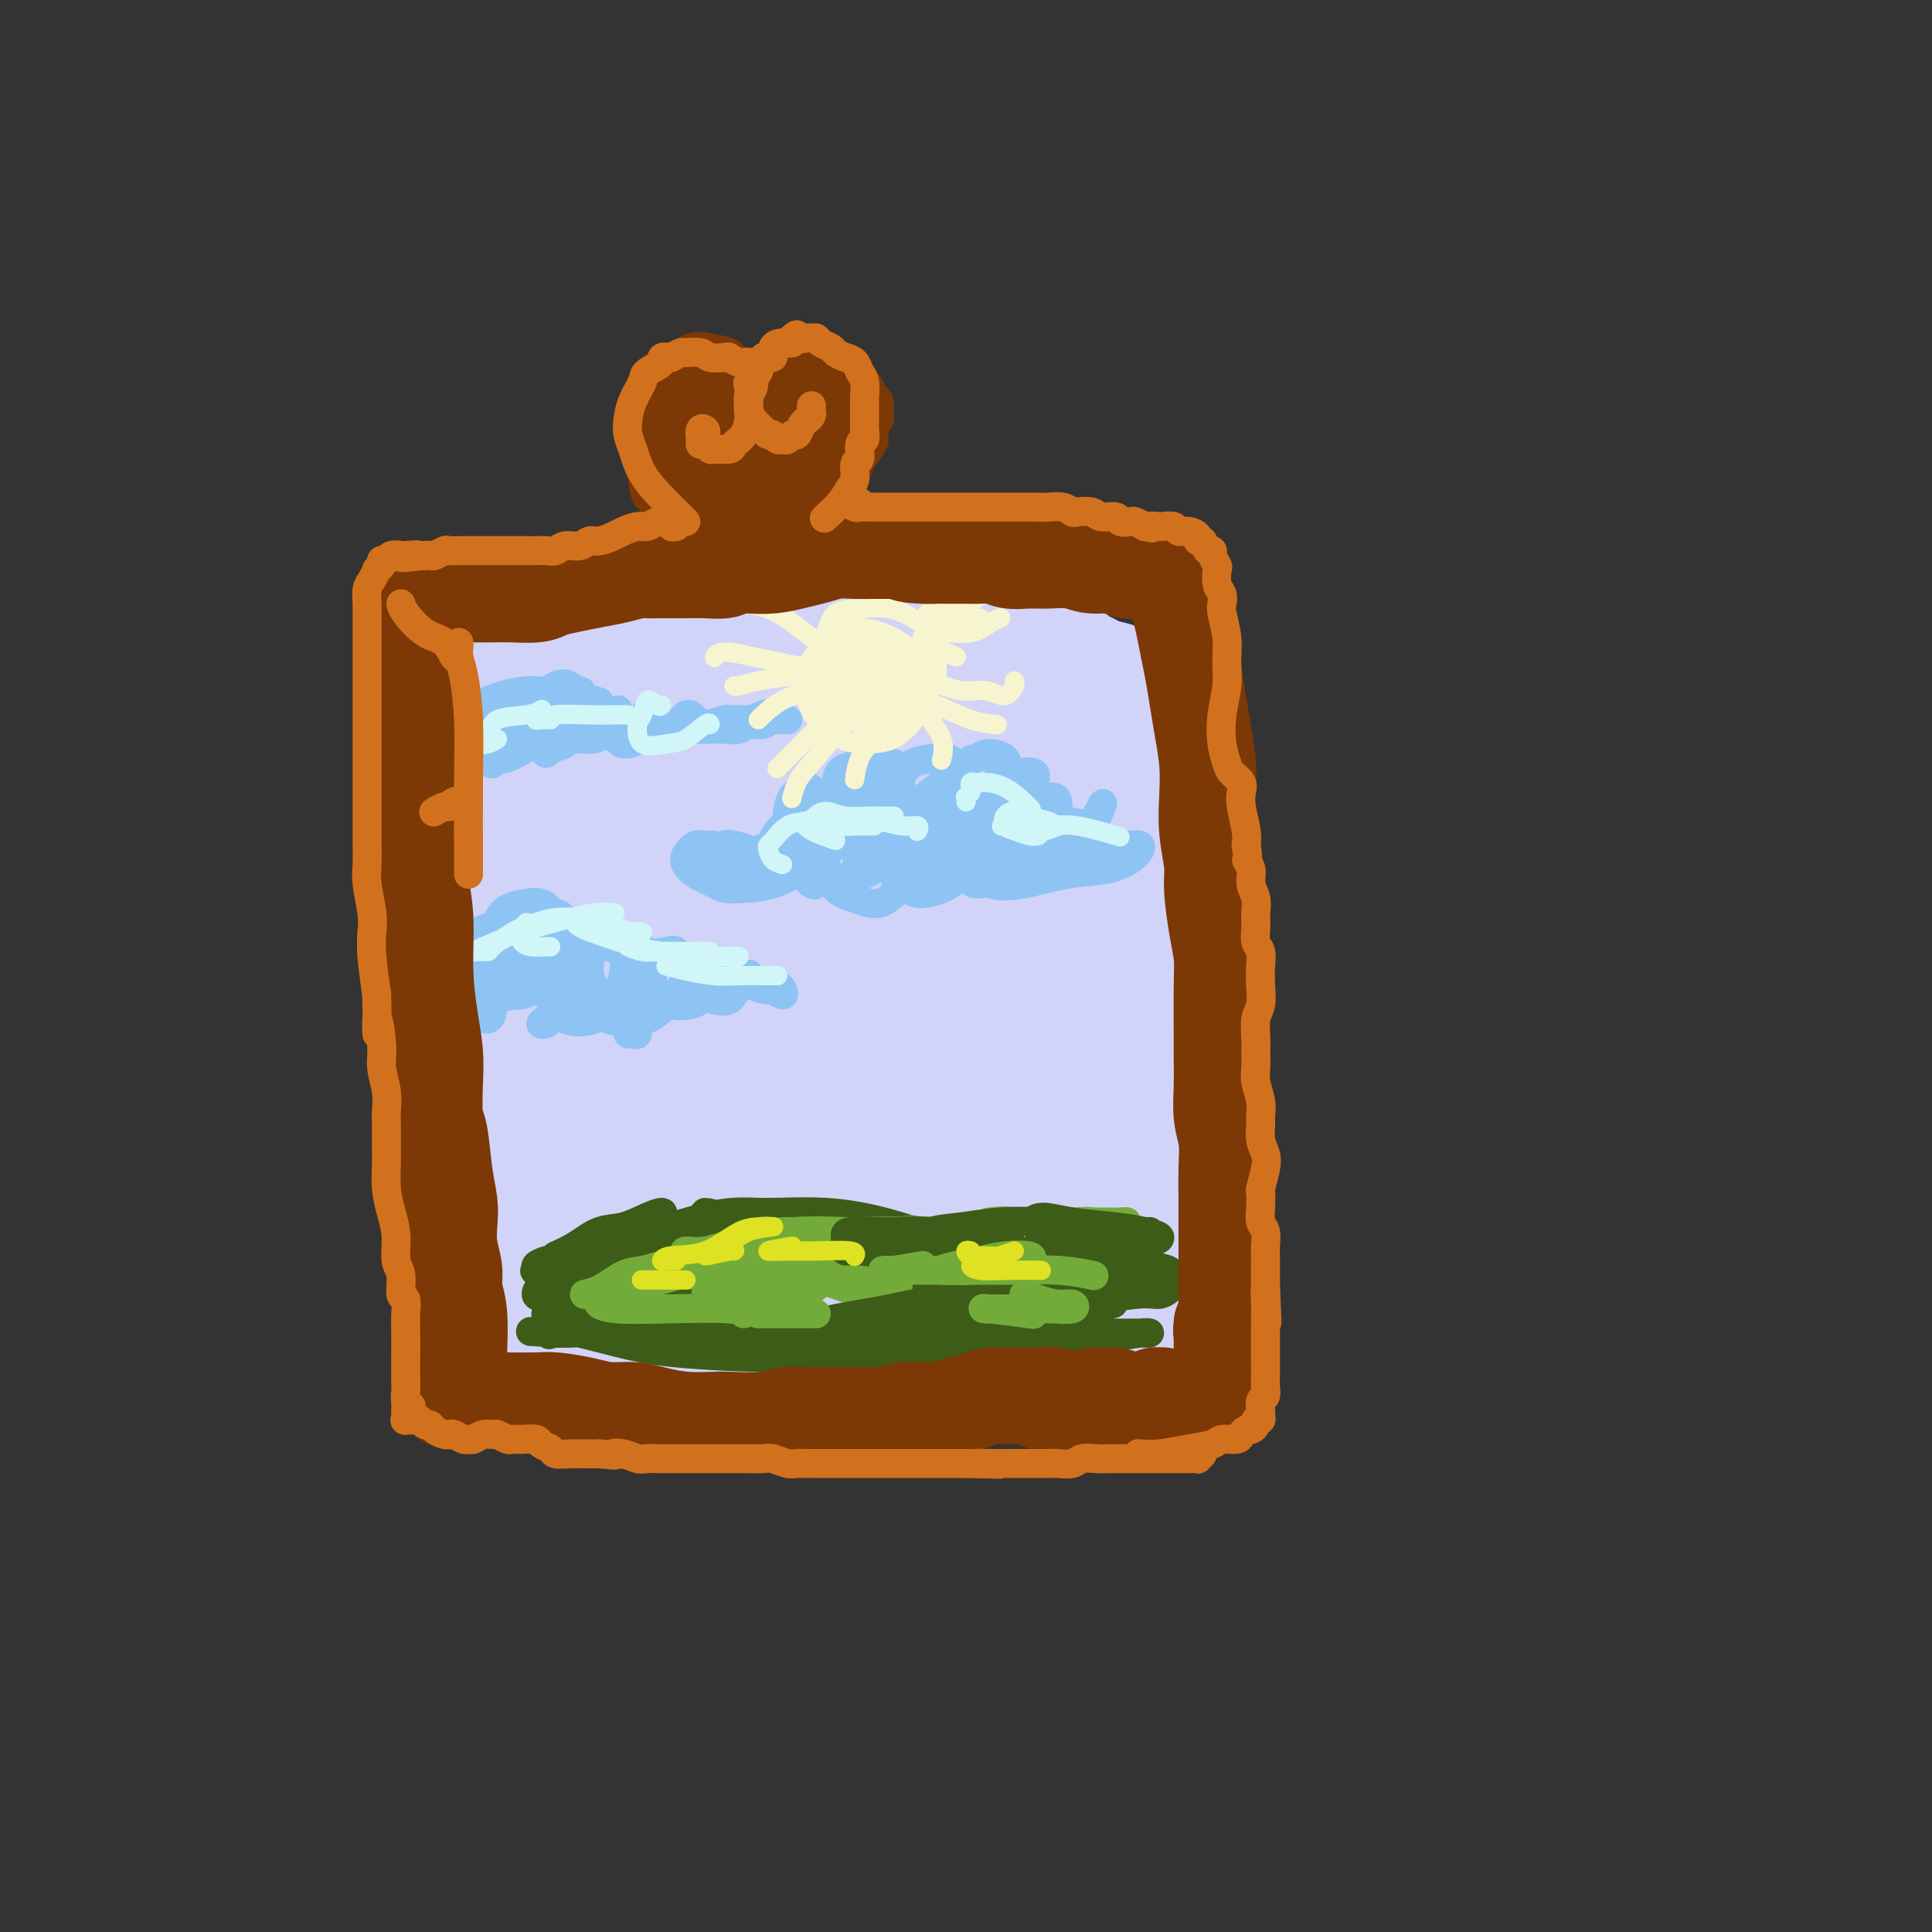<svg viewBox='0 0 400 400' version='1.1' xmlns='http://www.w3.org/2000/svg' xmlns:xlink='http://www.w3.org/1999/xlink'><rect x="0" y="0" width="400" height="400" fill="#333333" stroke="none"/><g fill='none' stroke='#D2D3F9' stroke-width='20' stroke-linecap='round' stroke-linejoin='round'><path d='M102,141c-0.309,-0.484 -0.619,-0.967 -1,-1c-0.381,-0.033 -0.835,0.386 -1,1c-0.165,0.614 -0.041,1.424 0,3c0.041,1.576 0.001,3.917 0,7c-0.001,3.083 0.038,6.908 0,11c-0.038,4.092 -0.154,8.451 0,13c0.154,4.549 0.577,9.287 1,14c0.423,4.713 0.845,9.401 1,14c0.155,4.599 0.041,9.107 0,13c-0.041,3.893 -0.010,7.169 0,10c0.010,2.831 -0.001,5.215 0,7c0.001,1.785 0.015,2.969 0,4c-0.015,1.031 -0.060,1.908 0,2c0.060,0.092 0.226,-0.600 0,-2c-0.226,-1.400 -0.845,-3.507 -1,-6c-0.155,-2.493 0.154,-5.373 0,-8c-0.154,-2.627 -0.772,-5.002 -1,-8c-0.228,-2.998 -0.065,-6.620 0,-13c0.065,-6.380 0.032,-15.519 0,-22c-0.032,-6.481 -0.065,-10.305 0,-14c0.065,-3.695 0.226,-7.263 0,-10c-0.226,-2.737 -0.839,-4.645 -1,-6c-0.161,-1.355 0.129,-2.156 0,-3c-0.129,-0.844 -0.678,-1.729 -1,-2c-0.322,-0.271 -0.416,0.072 0,0c0.416,-0.072 1.343,-0.558 2,-1c0.657,-0.442 1.045,-0.841 2,-1c0.955,-0.159 2.478,-0.080 4,0'/><path d='M106,143c1.799,-0.678 2.798,-0.374 4,0c1.202,0.374 2.608,0.818 4,1c1.392,0.182 2.771,0.101 4,0c1.229,-0.101 2.308,-0.223 4,0c1.692,0.223 3.997,0.792 6,1c2.003,0.208 3.703,0.056 6,0c2.297,-0.056 5.191,-0.015 8,0c2.809,0.015 5.535,0.003 8,0c2.465,-0.003 4.671,0.003 7,0c2.329,-0.003 4.780,-0.016 7,0c2.220,0.016 4.207,0.060 6,0c1.793,-0.060 3.390,-0.223 5,0c1.610,0.223 3.232,0.834 5,1c1.768,0.166 3.681,-0.112 6,0c2.319,0.112 5.043,0.615 7,1c1.957,0.385 3.146,0.652 5,1c1.854,0.348 4.374,0.777 6,1c1.626,0.223 2.357,0.241 4,0c1.643,-0.241 4.198,-0.741 6,-1c1.802,-0.259 2.853,-0.275 4,0c1.147,0.275 2.391,0.843 3,1c0.609,0.157 0.584,-0.097 1,0c0.416,0.097 1.275,0.545 2,1c0.725,0.455 1.318,0.916 2,1c0.682,0.084 1.453,-0.208 2,0c0.547,0.208 0.871,0.917 1,1c0.129,0.083 0.065,-0.458 0,-1'/><path d='M229,151c18.810,1.179 4.333,0.125 -1,0c-5.333,-0.125 -1.524,0.679 0,1c1.524,0.321 0.762,0.161 0,0'/></g>
<g fill='none' stroke='#D2D3F9' stroke-width='28' stroke-linecap='round' stroke-linejoin='round'><path d='M101,143c-0.399,2.185 -0.798,4.370 -1,7c-0.202,2.630 -0.208,5.704 0,10c0.208,4.296 0.629,9.813 1,16c0.371,6.187 0.691,13.043 1,19c0.309,5.957 0.609,11.015 1,16c0.391,4.985 0.875,9.897 1,14c0.125,4.103 -0.108,7.398 0,11c0.108,3.602 0.559,7.511 1,11c0.441,3.489 0.873,6.558 1,8c0.127,1.442 -0.049,1.255 0,1c0.049,-0.255 0.325,-0.580 0,-2c-0.325,-1.420 -1.251,-3.936 -2,-7c-0.749,-3.064 -1.320,-6.677 -2,-11c-0.680,-4.323 -1.468,-9.355 -2,-15c-0.532,-5.645 -0.808,-11.904 -1,-19c-0.192,-7.096 -0.301,-15.030 0,-20c0.301,-4.970 1.012,-6.977 1,-10c-0.012,-3.023 -0.746,-7.061 -1,-12c-0.254,-4.939 -0.028,-10.777 0,-14c0.028,-3.223 -0.142,-3.830 0,-4c0.142,-0.170 0.595,0.098 1,0c0.405,-0.098 0.763,-0.562 2,-1c1.237,-0.438 3.354,-0.849 5,-1c1.646,-0.151 2.819,-0.043 4,0c1.181,0.043 2.368,0.022 5,0c2.632,-0.022 6.709,-0.044 10,0c3.291,0.044 5.798,0.156 9,0c3.202,-0.156 7.101,-0.578 11,-1'/><path d='M146,139c9.027,-0.667 8.094,-0.833 10,-1c1.906,-0.167 6.649,-0.335 10,0c3.351,0.335 5.308,1.172 8,2c2.692,0.828 6.120,1.647 8,2c1.880,0.353 2.214,0.241 4,0c1.786,-0.241 5.025,-0.611 8,-1c2.975,-0.389 5.685,-0.798 8,-1c2.315,-0.202 4.236,-0.199 6,0c1.764,0.199 3.373,0.592 5,1c1.627,0.408 3.273,0.830 5,1c1.727,0.170 3.536,0.087 5,0c1.464,-0.087 2.582,-0.178 4,0c1.418,0.178 3.136,0.627 4,1c0.864,0.373 0.875,0.671 1,1c0.125,0.329 0.366,0.688 1,1c0.634,0.312 1.661,0.576 2,1c0.339,0.424 -0.012,1.008 0,2c0.012,0.992 0.385,2.393 1,4c0.615,1.607 1.471,3.419 2,5c0.529,1.581 0.731,2.931 1,5c0.269,2.069 0.604,4.856 1,8c0.396,3.144 0.852,6.645 1,11c0.148,4.355 -0.012,9.563 0,13c0.012,3.437 0.196,5.104 0,9c-0.196,3.896 -0.771,10.020 -1,15c-0.229,4.980 -0.110,8.816 0,12c0.110,3.184 0.212,5.718 0,9c-0.212,3.282 -0.737,7.313 -1,10c-0.263,2.687 -0.263,4.031 0,6c0.263,1.969 0.789,4.563 1,6c0.211,1.437 0.105,1.719 0,2'/><path d='M240,263c-0.073,12.910 0.244,4.184 0,1c-0.244,-3.184 -1.049,-0.827 -2,0c-0.951,0.827 -2.048,0.123 -3,0c-0.952,-0.123 -1.760,0.334 -4,1c-2.240,0.666 -5.914,1.541 -9,2c-3.086,0.459 -5.585,0.502 -8,1c-2.415,0.498 -4.745,1.450 -7,2c-2.255,0.550 -4.433,0.698 -8,1c-3.567,0.302 -8.521,0.760 -12,1c-3.479,0.240 -5.483,0.264 -8,0c-2.517,-0.264 -5.548,-0.815 -8,-1c-2.452,-0.185 -4.324,-0.003 -7,0c-2.676,0.003 -6.154,-0.171 -9,0c-2.846,0.171 -5.059,0.688 -7,1c-1.941,0.312 -3.610,0.419 -6,1c-2.390,0.581 -5.501,1.635 -8,2c-2.499,0.365 -4.385,0.041 -6,0c-1.615,-0.041 -2.958,0.200 -4,0c-1.042,-0.200 -1.782,-0.843 -3,-1c-1.218,-0.157 -2.915,0.172 -4,0c-1.085,-0.172 -1.559,-0.845 -2,-1c-0.441,-0.155 -0.850,0.208 -1,0c-0.150,-0.208 -0.043,-0.987 0,-1c0.043,-0.013 0.020,0.740 0,0c-0.020,-0.740 -0.036,-2.971 0,-4c0.036,-1.029 0.125,-0.854 0,-3c-0.125,-2.146 -0.464,-6.613 -1,-12c-0.536,-5.387 -1.268,-11.693 -2,-18'/><path d='M111,235c-0.925,-10.004 -1.738,-16.013 -2,-24c-0.262,-7.987 0.027,-17.950 0,-27c-0.027,-9.050 -0.371,-17.186 0,-24c0.371,-6.814 1.457,-12.304 2,-16c0.543,-3.696 0.541,-5.596 1,-7c0.459,-1.404 1.377,-2.312 2,-3c0.623,-0.688 0.951,-1.156 2,2c1.049,3.156 2.820,9.937 4,18c1.180,8.063 1.770,17.407 3,30c1.230,12.593 3.101,28.436 5,41c1.899,12.564 3.828,21.849 5,27c1.172,5.151 1.588,6.169 2,7c0.412,0.831 0.819,1.475 1,2c0.181,0.525 0.134,0.933 0,-1c-0.134,-1.933 -0.357,-6.205 -1,-12c-0.643,-5.795 -1.706,-13.114 -2,-26c-0.294,-12.886 0.180,-31.340 1,-45c0.820,-13.660 1.987,-22.526 3,-28c1.013,-5.474 1.873,-7.556 2,-8c0.127,-0.444 -0.478,0.751 -1,5c-0.522,4.249 -0.959,11.553 -2,20c-1.041,8.447 -2.686,18.036 -3,31c-0.314,12.964 0.702,29.303 2,40c1.298,10.697 2.878,15.752 4,19c1.122,3.248 1.785,4.689 3,5c1.215,0.311 2.981,-0.510 4,-3c1.019,-2.490 1.293,-6.651 2,-13c0.707,-6.349 1.849,-14.887 3,-26c1.151,-11.113 2.310,-24.800 4,-37c1.690,-12.200 3.911,-22.914 5,-29c1.089,-6.086 1.044,-7.543 1,-9'/><path d='M161,144c2.232,-17.387 0.314,-3.853 -1,4c-1.314,7.853 -2.022,10.026 -3,16c-0.978,5.974 -2.224,15.747 -3,28c-0.776,12.253 -1.081,26.984 0,39c1.081,12.016 3.549,21.316 5,26c1.451,4.684 1.886,4.752 3,4c1.114,-0.752 2.907,-2.324 4,-5c1.093,-2.676 1.486,-6.457 3,-14c1.514,-7.543 4.151,-18.848 6,-27c1.849,-8.152 2.912,-13.151 5,-26c2.088,-12.849 5.202,-33.550 7,-44c1.798,-10.450 2.281,-10.651 2,-10c-0.281,0.651 -1.325,2.153 -3,7c-1.675,4.847 -3.980,13.039 -6,22c-2.020,8.961 -3.756,18.691 -5,30c-1.244,11.309 -1.997,24.197 -1,34c0.997,9.803 3.744,16.522 6,21c2.256,4.478 4.022,6.714 5,8c0.978,1.286 1.169,1.622 2,1c0.831,-0.622 2.302,-2.202 4,-5c1.698,-2.798 3.623,-6.815 6,-16c2.377,-9.185 5.204,-23.536 7,-35c1.796,-11.464 2.559,-20.039 3,-27c0.441,-6.961 0.560,-12.309 0,-14c-0.560,-1.691 -1.799,0.274 -3,3c-1.201,2.726 -2.362,6.214 -3,11c-0.638,4.786 -0.751,10.871 -1,18c-0.249,7.129 -0.634,15.303 0,23c0.634,7.697 2.286,14.919 4,21c1.714,6.081 3.490,11.023 5,13c1.510,1.977 2.755,0.988 4,0'/><path d='M213,250c1.372,-0.568 2.804,-1.988 4,-5c1.196,-3.012 2.158,-7.617 3,-14c0.842,-6.383 1.566,-14.546 2,-23c0.434,-8.454 0.578,-17.200 0,-23c-0.578,-5.800 -1.876,-8.655 -3,-9c-1.124,-0.345 -2.072,1.818 -3,3c-0.928,1.182 -1.835,1.382 -3,5c-1.165,3.618 -2.587,10.654 -3,18c-0.413,7.346 0.183,15.003 1,22c0.817,6.997 1.854,13.333 3,18c1.146,4.667 2.402,7.666 3,9c0.598,1.334 0.540,1.005 1,1c0.460,-0.005 1.438,0.316 2,-2c0.562,-2.316 0.709,-7.267 1,-11c0.291,-3.733 0.727,-6.247 1,-15c0.273,-8.753 0.382,-23.745 1,-33c0.618,-9.255 1.746,-12.773 2,-17c0.254,-4.227 -0.366,-9.162 -1,-11c-0.634,-1.838 -1.283,-0.577 -2,0c-0.717,0.577 -1.503,0.470 -2,2c-0.497,1.530 -0.707,4.696 -1,10c-0.293,5.304 -0.669,12.745 -1,19c-0.331,6.255 -0.615,11.325 0,14c0.615,2.675 2.130,2.957 3,3c0.870,0.043 1.096,-0.151 2,-3c0.904,-2.849 2.485,-8.352 3,-12c0.515,-3.648 -0.037,-5.442 0,-12c0.037,-6.558 0.664,-17.881 0,-26c-0.664,-8.119 -2.618,-13.034 -4,-16c-1.382,-2.966 -2.191,-3.983 -3,-5'/><path d='M219,137c-1.781,-3.480 -2.733,-1.678 -4,-1c-1.267,0.678 -2.847,0.234 -4,0c-1.153,-0.234 -1.878,-0.259 -3,0c-1.122,0.259 -2.640,0.802 -4,1c-1.360,0.198 -2.561,0.050 -4,0c-1.439,-0.050 -3.116,-0.003 -5,0c-1.884,0.003 -3.975,-0.037 -6,0c-2.025,0.037 -3.985,0.151 -6,0c-2.015,-0.151 -4.086,-0.566 -6,-1c-1.914,-0.434 -3.672,-0.887 -6,-1c-2.328,-0.113 -5.225,0.113 -7,0c-1.775,-0.113 -2.429,-0.567 -5,-1c-2.571,-0.433 -7.060,-0.845 -10,-1c-2.940,-0.155 -4.331,-0.052 -7,0c-2.669,0.052 -6.616,0.052 -9,0c-2.384,-0.052 -3.206,-0.158 -5,0c-1.794,0.158 -4.562,0.578 -7,1c-2.438,0.422 -4.547,0.845 -6,1c-1.453,0.155 -2.251,0.042 -3,0c-0.749,-0.042 -1.451,-0.015 -2,0c-0.549,0.015 -0.946,0.016 -1,0c-0.054,-0.016 0.234,-0.049 1,0c0.766,0.049 2.010,0.181 4,0c1.990,-0.181 4.726,-0.675 7,-1c2.274,-0.325 4.084,-0.480 7,-1c2.916,-0.520 6.936,-1.405 11,-2c4.064,-0.595 8.172,-0.902 12,-1c3.828,-0.098 7.377,0.012 11,0c3.623,-0.012 7.321,-0.146 10,0c2.679,0.146 4.340,0.573 6,1'/><path d='M178,131c5.813,0.499 6.845,1.247 9,2c2.155,0.753 5.432,1.511 8,2c2.568,0.489 4.428,0.709 6,1c1.572,0.291 2.857,0.654 5,1c2.143,0.346 5.143,0.677 7,1c1.857,0.323 2.569,0.640 4,1c1.431,0.360 3.581,0.765 5,1c1.419,0.235 2.107,0.302 3,1c0.893,0.698 1.992,2.029 3,3c1.008,0.971 1.925,1.582 3,3c1.075,1.418 2.309,3.643 3,6c0.691,2.357 0.837,4.846 1,8c0.163,3.154 0.341,6.974 0,11c-0.341,4.026 -1.201,8.257 -2,12c-0.799,3.743 -1.539,6.998 -2,11c-0.461,4.002 -0.645,8.753 -1,12c-0.355,3.247 -0.883,4.991 -1,8c-0.117,3.009 0.175,7.282 0,11c-0.175,3.718 -0.817,6.881 -1,9c-0.183,2.119 0.095,3.195 0,4c-0.095,0.805 -0.561,1.340 -1,2c-0.439,0.660 -0.849,1.447 -1,2c-0.151,0.553 -0.043,0.872 0,1c0.043,0.128 0.022,0.064 0,0'/></g>
<g fill='none' stroke='#8DC4F4' stroke-width='6' stroke-linecap='round' stroke-linejoin='round'><path d='M97,153c-0.296,-0.047 -0.592,-0.094 -1,0c-0.408,0.094 -0.927,0.328 -1,1c-0.073,0.672 0.301,1.783 1,2c0.699,0.217 1.724,-0.459 3,-1c1.276,-0.541 2.805,-0.945 4,-2c1.195,-1.055 2.057,-2.760 3,-4c0.943,-1.240 1.967,-2.015 2,-2c0.033,0.015 -0.925,0.819 -2,2c-1.075,1.181 -2.268,2.740 -3,4c-0.732,1.260 -1.005,2.222 -1,3c0.005,0.778 0.286,1.372 1,1c0.714,-0.372 1.860,-1.710 3,-3c1.140,-1.290 2.275,-2.530 3,-4c0.725,-1.470 1.041,-3.168 1,-4c-0.041,-0.832 -0.439,-0.799 -1,-1c-0.561,-0.201 -1.285,-0.637 -2,0c-0.715,0.637 -1.422,2.348 -2,4c-0.578,1.652 -1.028,3.244 -1,4c0.028,0.756 0.535,0.677 1,1c0.465,0.323 0.889,1.049 2,1c1.111,-0.049 2.907,-0.873 4,-2c1.093,-1.127 1.481,-2.557 2,-4c0.519,-1.443 1.169,-2.899 1,-4c-0.169,-1.101 -1.156,-1.846 -3,-2c-1.844,-0.154 -4.545,0.281 -7,1c-2.455,0.719 -4.664,1.720 -6,3c-1.336,1.280 -1.800,2.840 -2,4c-0.200,1.160 -0.136,1.919 1,3c1.136,1.081 3.344,2.483 5,3c1.656,0.517 2.759,0.148 5,-1c2.241,-1.148 5.621,-3.074 9,-5'/><path d='M116,151c3.011,-2.168 3.540,-4.590 4,-6c0.460,-1.410 0.852,-1.810 0,-2c-0.852,-0.190 -2.949,-0.170 -5,0c-2.051,0.170 -4.055,0.491 -6,1c-1.945,0.509 -3.829,1.208 -5,2c-1.171,0.792 -1.627,1.679 -2,3c-0.373,1.321 -0.663,3.078 0,4c0.663,0.922 2.277,1.011 4,1c1.723,-0.011 3.553,-0.120 5,-1c1.447,-0.880 2.511,-2.529 4,-4c1.489,-1.471 3.405,-2.762 4,-4c0.595,-1.238 -0.129,-2.422 -1,-3c-0.871,-0.578 -1.890,-0.551 -3,0c-1.110,0.551 -2.313,1.625 -3,3c-0.687,1.375 -0.859,3.049 -1,4c-0.141,0.951 -0.252,1.177 0,2c0.252,0.823 0.865,2.241 2,3c1.135,0.759 2.791,0.859 4,0c1.209,-0.859 1.971,-2.678 3,-4c1.029,-1.322 2.325,-2.146 3,-3c0.675,-0.854 0.730,-1.739 0,-2c-0.730,-0.261 -2.243,0.102 -3,0c-0.757,-0.102 -0.756,-0.668 -1,0c-0.244,0.668 -0.732,2.570 -1,4c-0.268,1.430 -0.317,2.388 0,3c0.317,0.612 1.000,0.879 2,1c1.000,0.121 2.318,0.096 3,0c0.682,-0.096 0.729,-0.263 1,-1c0.271,-0.737 0.765,-2.045 1,-3c0.235,-0.955 0.210,-1.559 0,-2c-0.210,-0.441 -0.605,-0.721 -1,-1'/><path d='M124,146c0.152,-1.180 0.033,-0.629 0,0c-0.033,0.629 0.019,1.335 0,2c-0.019,0.665 -0.110,1.290 0,2c0.110,0.710 0.421,1.505 1,2c0.579,0.495 1.424,0.689 2,0c0.576,-0.689 0.882,-2.259 1,-3c0.118,-0.741 0.049,-0.651 0,-1c-0.049,-0.349 -0.079,-1.137 0,-1c0.079,0.137 0.266,1.200 0,2c-0.266,0.800 -0.987,1.338 -1,2c-0.013,0.662 0.680,1.447 1,2c0.320,0.553 0.268,0.875 1,1c0.732,0.125 2.249,0.053 3,-1c0.751,-1.053 0.735,-3.088 1,-4c0.265,-0.912 0.811,-0.700 1,-1c0.189,-0.300 0.023,-1.111 0,-1c-0.023,0.111 0.099,1.144 0,2c-0.099,0.856 -0.420,1.536 0,2c0.420,0.464 1.580,0.712 2,1c0.420,0.288 0.100,0.616 1,0c0.900,-0.616 3.019,-2.176 4,-3c0.981,-0.824 0.824,-0.913 1,-1c0.176,-0.087 0.685,-0.171 1,0c0.315,0.171 0.436,0.596 1,1c0.564,0.404 1.569,0.788 2,1c0.431,0.212 0.286,0.253 1,0c0.714,-0.253 2.285,-0.800 3,-1c0.715,-0.200 0.573,-0.054 1,0c0.427,0.054 1.423,0.014 2,0c0.577,-0.014 0.736,-0.004 1,0c0.264,0.004 0.632,0.002 1,0'/><path d='M155,149c3.057,-0.408 1.201,0.073 1,0c-0.201,-0.073 1.255,-0.699 2,-1c0.745,-0.301 0.781,-0.276 1,0c0.219,0.276 0.623,0.805 1,1c0.377,0.195 0.727,0.056 1,0c0.273,-0.056 0.470,-0.030 1,0c0.530,0.030 1.394,0.064 1,0c-0.394,-0.064 -2.047,-0.228 -3,0c-0.953,0.228 -1.205,0.846 -2,1c-0.795,0.154 -2.131,-0.155 -3,0c-0.869,0.155 -1.271,0.774 -2,1c-0.729,0.226 -1.786,0.060 -3,0c-1.214,-0.060 -2.584,-0.013 -4,0c-1.416,0.013 -2.877,-0.007 -4,0c-1.123,0.007 -1.907,0.041 -3,0c-1.093,-0.041 -2.494,-0.157 -4,0c-1.506,0.157 -3.115,0.589 -4,1c-0.885,0.411 -1.044,0.802 -1,1c0.044,0.198 0.290,0.202 0,0c-0.290,-0.202 -1.117,-0.612 -2,-1c-0.883,-0.388 -1.821,-0.755 -3,-1c-1.179,-0.245 -2.599,-0.369 -4,0c-1.401,0.369 -2.781,1.232 -4,2c-1.219,0.768 -2.275,1.443 -3,2c-0.725,0.557 -1.118,0.996 -1,1c0.118,0.004 0.748,-0.427 1,-1c0.252,-0.573 0.126,-1.286 0,-2'/><path d='M114,153c-7.656,0.446 -3.295,-0.439 -2,-1c1.295,-0.561 -0.476,-0.799 -2,-1c-1.524,-0.201 -2.800,-0.366 -4,0c-1.200,0.366 -2.322,1.262 -3,2c-0.678,0.738 -0.910,1.318 -1,2c-0.090,0.682 -0.037,1.468 0,2c0.037,0.532 0.059,0.812 0,1c-0.059,0.188 -0.200,0.285 0,0c0.200,-0.285 0.741,-0.954 1,-2c0.259,-1.046 0.235,-2.471 0,-3c-0.235,-0.529 -0.683,-0.163 -1,0c-0.317,0.163 -0.504,0.121 -1,0c-0.496,-0.121 -1.300,-0.323 -2,0c-0.700,0.323 -1.297,1.170 -2,2c-0.703,0.830 -1.513,1.644 -2,2c-0.487,0.356 -0.653,0.253 -1,0c-0.347,-0.253 -0.877,-0.655 -1,-1c-0.123,-0.345 0.159,-0.631 0,-1c-0.159,-0.369 -0.760,-0.820 -1,-1c-0.240,-0.180 -0.120,-0.090 0,0'/><path d='M100,210c0.117,-0.715 0.234,-1.430 0,-2c-0.234,-0.570 -0.819,-0.995 -1,-1c-0.181,-0.005 0.042,0.411 0,1c-0.042,0.589 -0.350,1.350 0,2c0.350,0.650 1.357,1.190 2,1c0.643,-0.190 0.921,-1.111 1,-2c0.079,-0.889 -0.042,-1.747 0,-3c0.042,-1.253 0.247,-2.901 0,-4c-0.247,-1.099 -0.944,-1.649 -2,-2c-1.056,-0.351 -2.469,-0.501 -3,0c-0.531,0.501 -0.179,1.654 0,3c0.179,1.346 0.184,2.885 0,4c-0.184,1.115 -0.556,1.807 0,2c0.556,0.193 2.042,-0.114 3,-1c0.958,-0.886 1.390,-2.353 2,-4c0.610,-1.647 1.398,-3.474 2,-5c0.602,-1.526 1.019,-2.749 1,-4c-0.019,-1.251 -0.474,-2.529 -1,-3c-0.526,-0.471 -1.124,-0.134 -2,0c-0.876,0.134 -2.031,0.067 -3,1c-0.969,0.933 -1.753,2.867 -2,5c-0.247,2.133 0.044,4.466 0,6c-0.044,1.534 -0.421,2.268 0,3c0.421,0.732 1.640,1.461 3,1c1.360,-0.461 2.859,-2.113 4,-4c1.141,-1.887 1.923,-4.008 3,-6c1.077,-1.992 2.451,-3.855 3,-5c0.549,-1.145 0.275,-1.573 0,-2'/><path d='M110,191c0.948,-3.036 -1.681,-2.126 -3,-2c-1.319,0.126 -1.326,-0.532 -2,0c-0.674,0.532 -2.015,2.253 -3,4c-0.985,1.747 -1.615,3.518 -2,5c-0.385,1.482 -0.527,2.674 0,4c0.527,1.326 1.722,2.787 3,3c1.278,0.213 2.638,-0.822 4,-2c1.362,-1.178 2.726,-2.498 4,-4c1.274,-1.502 2.458,-3.184 3,-5c0.542,-1.816 0.443,-3.765 0,-5c-0.443,-1.235 -1.230,-1.755 -2,-2c-0.770,-0.245 -1.522,-0.213 -3,0c-1.478,0.213 -3.680,0.609 -5,2c-1.320,1.391 -1.756,3.777 -2,6c-0.244,2.223 -0.294,4.281 0,6c0.294,1.719 0.934,3.098 2,4c1.066,0.902 2.560,1.329 4,1c1.440,-0.329 2.827,-1.412 4,-3c1.173,-1.588 2.133,-3.682 3,-5c0.867,-1.318 1.641,-1.862 2,-3c0.359,-1.138 0.302,-2.872 0,-4c-0.302,-1.128 -0.850,-1.650 -2,-2c-1.150,-0.350 -2.901,-0.529 -4,0c-1.099,0.529 -1.546,1.765 -2,3c-0.454,1.235 -0.916,2.469 -1,4c-0.084,1.531 0.211,3.359 1,5c0.789,1.641 2.073,3.094 3,4c0.927,0.906 1.496,1.263 3,1c1.504,-0.263 3.943,-1.148 5,-2c1.057,-0.852 0.730,-1.672 1,-3c0.270,-1.328 1.135,-3.164 2,-5'/><path d='M123,196c0.217,-1.864 -0.739,-2.524 -2,-3c-1.261,-0.476 -2.826,-0.768 -4,-1c-1.174,-0.232 -1.958,-0.406 -3,0c-1.042,0.406 -2.341,1.390 -3,3c-0.659,1.610 -0.679,3.846 0,6c0.679,2.154 2.056,4.226 3,6c0.944,1.774 1.456,3.250 3,4c1.544,0.750 4.120,0.772 6,0c1.880,-0.772 3.066,-2.340 4,-4c0.934,-1.660 1.618,-3.413 2,-5c0.382,-1.587 0.462,-3.008 0,-4c-0.462,-0.992 -1.467,-1.557 -3,-2c-1.533,-0.443 -3.595,-0.765 -5,-1c-1.405,-0.235 -2.152,-0.382 -3,0c-0.848,0.382 -1.798,1.294 -2,3c-0.202,1.706 0.345,4.208 1,6c0.655,1.792 1.419,2.875 3,4c1.581,1.125 3.978,2.291 6,3c2.022,0.709 3.668,0.961 5,0c1.332,-0.961 2.348,-3.133 3,-5c0.652,-1.867 0.939,-3.428 1,-5c0.061,-1.572 -0.104,-3.156 -1,-4c-0.896,-0.844 -2.524,-0.948 -4,-1c-1.476,-0.052 -2.801,-0.052 -4,0c-1.199,0.052 -2.271,0.156 -3,1c-0.729,0.844 -1.115,2.429 -1,4c0.115,1.571 0.733,3.128 2,5c1.267,1.872 3.185,4.058 5,5c1.815,0.942 3.527,0.638 5,0c1.473,-0.638 2.707,-1.611 4,-3c1.293,-1.389 2.647,-3.195 4,-5'/><path d='M142,203c1.339,-1.736 0.688,-2.075 0,-3c-0.688,-0.925 -1.412,-2.435 -2,-3c-0.588,-0.565 -1.039,-0.186 -2,0c-0.961,0.186 -2.431,0.181 -3,1c-0.569,0.819 -0.238,2.464 0,4c0.238,1.536 0.383,2.962 1,4c0.617,1.038 1.707,1.687 3,2c1.293,0.313 2.788,0.290 4,0c1.212,-0.290 2.140,-0.847 3,-2c0.860,-1.153 1.652,-2.903 2,-4c0.348,-1.097 0.253,-1.541 0,-2c-0.253,-0.459 -0.666,-0.933 -1,-1c-0.334,-0.067 -0.591,0.272 -1,1c-0.409,0.728 -0.969,1.846 -1,3c-0.031,1.154 0.469,2.344 1,3c0.531,0.656 1.095,0.776 2,1c0.905,0.224 2.152,0.550 3,0c0.848,-0.550 1.296,-1.975 2,-3c0.704,-1.025 1.665,-1.649 2,-2c0.335,-0.351 0.045,-0.429 0,0c-0.045,0.429 0.156,1.366 1,2c0.844,0.634 2.329,0.965 3,1c0.671,0.035 0.526,-0.225 1,0c0.474,0.225 1.568,0.936 2,1c0.432,0.064 0.202,-0.520 0,-1c-0.202,-0.480 -0.375,-0.855 -1,-1c-0.625,-0.145 -1.701,-0.061 -3,0c-1.299,0.061 -2.823,0.099 -5,0c-2.177,-0.099 -5.009,-0.334 -7,0c-1.991,0.334 -3.140,1.238 -5,2c-1.860,0.762 -4.430,1.381 -7,2'/><path d='M134,208c-2.463,1.400 -2.621,2.901 -3,4c-0.379,1.099 -0.979,1.795 -1,2c-0.021,0.205 0.538,-0.081 1,0c0.462,0.081 0.827,0.528 1,0c0.173,-0.528 0.154,-2.032 0,-3c-0.154,-0.968 -0.444,-1.402 -1,-2c-0.556,-0.598 -1.379,-1.362 -3,-2c-1.621,-0.638 -4.039,-1.151 -6,-1c-1.961,0.151 -3.465,0.966 -5,2c-1.535,1.034 -3.102,2.285 -4,3c-0.898,0.715 -1.129,0.892 -1,1c0.129,0.108 0.616,0.146 1,0c0.384,-0.146 0.664,-0.474 1,-1c0.336,-0.526 0.729,-1.248 1,-2c0.271,-0.752 0.420,-1.533 0,-2c-0.420,-0.467 -1.408,-0.620 -2,-1c-0.592,-0.380 -0.789,-0.988 -2,-1c-1.211,-0.012 -3.438,0.571 -5,1c-1.562,0.429 -2.459,0.704 -3,1c-0.541,0.296 -0.726,0.612 -1,1c-0.274,0.388 -0.636,0.846 -1,1c-0.364,0.154 -0.728,0.003 -1,0c-0.272,-0.003 -0.451,0.143 -1,0c-0.549,-0.143 -1.467,-0.574 -2,-1c-0.533,-0.426 -0.682,-0.845 -1,-1c-0.318,-0.155 -0.805,-0.044 -1,0c-0.195,0.044 -0.097,0.022 0,0'/><path d='M165,175c-0.257,0.417 -0.514,0.833 -1,1c-0.486,0.167 -1.201,0.084 -2,0c-0.799,-0.084 -1.681,-0.168 -2,0c-0.319,0.168 -0.076,0.589 0,1c0.076,0.411 -0.014,0.812 0,1c0.014,0.188 0.134,0.163 1,0c0.866,-0.163 2.478,-0.465 3,-1c0.522,-0.535 -0.048,-1.305 0,-2c0.048,-0.695 0.712,-1.315 1,-2c0.288,-0.685 0.198,-1.434 0,-2c-0.198,-0.566 -0.506,-0.950 -1,-1c-0.494,-0.050 -1.175,0.235 -2,1c-0.825,0.765 -1.793,2.011 -2,3c-0.207,0.989 0.347,1.720 1,2c0.653,0.280 1.405,0.107 2,0c0.595,-0.107 1.034,-0.149 2,-1c0.966,-0.851 2.459,-2.512 3,-4c0.541,-1.488 0.130,-2.804 0,-4c-0.130,-1.196 0.020,-2.271 0,-3c-0.020,-0.729 -0.211,-1.110 -1,-1c-0.789,0.110 -2.177,0.712 -3,2c-0.823,1.288 -1.082,3.262 -1,5c0.082,1.738 0.506,3.239 1,4c0.494,0.761 1.060,0.780 2,1c0.940,0.220 2.254,0.640 4,0c1.746,-0.640 3.924,-2.340 6,-4c2.076,-1.660 4.051,-3.279 5,-5c0.949,-1.721 0.873,-3.544 1,-5c0.127,-1.456 0.457,-2.546 0,-3c-0.457,-0.454 -1.702,-0.273 -3,0c-1.298,0.273 -2.649,0.636 -4,1'/><path d='M175,159c-1.464,0.582 -1.623,1.537 -2,3c-0.377,1.463 -0.973,3.433 -1,5c-0.027,1.567 0.515,2.731 1,4c0.485,1.269 0.912,2.641 2,3c1.088,0.359 2.837,-0.296 4,-1c1.163,-0.704 1.739,-1.456 3,-3c1.261,-1.544 3.207,-3.881 4,-6c0.793,-2.119 0.433,-4.019 0,-5c-0.433,-0.981 -0.938,-1.043 -2,-1c-1.062,0.043 -2.682,0.189 -4,0c-1.318,-0.189 -2.335,-0.715 -3,0c-0.665,0.715 -0.979,2.671 -1,4c-0.021,1.329 0.249,2.029 1,3c0.751,0.971 1.981,2.211 3,3c1.019,0.789 1.826,1.126 3,1c1.174,-0.126 2.713,-0.714 5,-2c2.287,-1.286 5.321,-3.271 7,-5c1.679,-1.729 2.003,-3.204 2,-4c-0.003,-0.796 -0.334,-0.913 -1,-1c-0.666,-0.087 -1.668,-0.142 -3,0c-1.332,0.142 -2.995,0.482 -4,1c-1.005,0.518 -1.352,1.215 -2,2c-0.648,0.785 -1.597,1.659 -1,3c0.597,1.341 2.741,3.148 4,4c1.259,0.852 1.632,0.747 3,1c1.368,0.253 3.731,0.862 6,0c2.269,-0.862 4.445,-3.195 6,-5c1.555,-1.805 2.489,-3.082 3,-4c0.511,-0.918 0.599,-1.478 0,-2c-0.599,-0.522 -1.885,-1.006 -3,-1c-1.115,0.006 -2.057,0.503 -3,1'/><path d='M202,157c-1.484,0.103 -2.194,1.361 -3,3c-0.806,1.639 -1.706,3.658 -2,5c-0.294,1.342 0.019,2.007 1,3c0.981,0.993 2.629,2.315 4,3c1.371,0.685 2.465,0.732 4,0c1.535,-0.732 3.512,-2.245 5,-4c1.488,-1.755 2.488,-3.753 3,-5c0.512,-1.247 0.537,-1.743 0,-2c-0.537,-0.257 -1.635,-0.276 -3,0c-1.365,0.276 -2.998,0.846 -4,2c-1.002,1.154 -1.374,2.893 -2,4c-0.626,1.107 -1.506,1.584 -1,3c0.506,1.416 2.398,3.772 4,5c1.602,1.228 2.913,1.330 4,1c1.087,-0.330 1.951,-1.091 3,-2c1.049,-0.909 2.283,-1.968 3,-3c0.717,-1.032 0.915,-2.039 1,-3c0.085,-0.961 0.055,-1.877 -1,-2c-1.055,-0.123 -3.136,0.545 -4,1c-0.864,0.455 -0.512,0.695 -1,2c-0.488,1.305 -1.816,3.673 -2,5c-0.184,1.327 0.777,1.613 2,2c1.223,0.387 2.708,0.874 4,1c1.292,0.126 2.391,-0.110 4,-1c1.609,-0.890 3.728,-2.433 5,-4c1.272,-1.567 1.698,-3.159 2,-4c0.302,-0.841 0.479,-0.930 0,0c-0.479,0.930 -1.613,2.878 -2,4c-0.387,1.122 -0.027,1.417 0,2c0.027,0.583 -0.278,1.452 0,2c0.278,0.548 1.139,0.774 2,1'/><path d='M228,176c0.327,1.258 1.145,-0.098 1,-1c-0.145,-0.902 -1.253,-1.349 -2,-2c-0.747,-0.651 -1.131,-1.505 -2,-2c-0.869,-0.495 -2.222,-0.629 -4,-1c-1.778,-0.371 -3.983,-0.979 -7,-1c-3.017,-0.021 -6.848,0.543 -10,1c-3.152,0.457 -5.625,0.806 -7,1c-1.375,0.194 -1.651,0.235 -2,1c-0.349,0.765 -0.769,2.256 -1,3c-0.231,0.744 -0.272,0.742 0,1c0.272,0.258 0.856,0.775 1,1c0.144,0.225 -0.153,0.159 0,0c0.153,-0.159 0.755,-0.411 1,-1c0.245,-0.589 0.133,-1.516 0,-2c-0.133,-0.484 -0.288,-0.526 -1,-1c-0.712,-0.474 -1.982,-1.381 -4,-1c-2.018,0.381 -4.784,2.050 -7,3c-2.216,0.950 -3.884,1.179 -5,2c-1.116,0.821 -1.682,2.232 -2,3c-0.318,0.768 -0.387,0.893 0,1c0.387,0.107 1.232,0.198 2,0c0.768,-0.198 1.459,-0.684 2,-1c0.541,-0.316 0.933,-0.464 1,-1c0.067,-0.536 -0.191,-1.462 0,-2c0.191,-0.538 0.833,-0.689 0,-1c-0.833,-0.311 -3.139,-0.784 -5,-1c-1.861,-0.216 -3.278,-0.177 -5,0c-1.722,0.177 -3.750,0.491 -5,1c-1.250,0.509 -1.721,1.214 -2,2c-0.279,0.786 -0.365,1.653 0,2c0.365,0.347 1.183,0.173 2,0'/><path d='M167,180c0.243,0.588 0.852,0.059 1,0c0.148,-0.059 -0.165,0.351 0,0c0.165,-0.351 0.809,-1.465 1,-2c0.191,-0.535 -0.072,-0.491 -1,-1c-0.928,-0.509 -2.522,-1.569 -4,-2c-1.478,-0.431 -2.842,-0.231 -4,0c-1.158,0.231 -2.111,0.492 -3,1c-0.889,0.508 -1.713,1.261 -2,2c-0.287,0.739 -0.038,1.464 0,2c0.038,0.536 -0.137,0.884 0,1c0.137,0.116 0.586,0.000 1,0c0.414,-0.000 0.795,0.116 1,0c0.205,-0.116 0.235,-0.463 0,-1c-0.235,-0.537 -0.736,-1.262 -1,-2c-0.264,-0.738 -0.291,-1.487 -1,-2c-0.709,-0.513 -2.100,-0.789 -3,-1c-0.900,-0.211 -1.310,-0.358 -2,0c-0.690,0.358 -1.659,1.222 -2,2c-0.341,0.778 -0.053,1.471 0,2c0.053,0.529 -0.128,0.896 0,1c0.128,0.104 0.564,-0.053 1,0c0.436,0.053 0.871,0.316 1,0c0.129,-0.316 -0.048,-1.211 0,-2c0.048,-0.789 0.321,-1.474 0,-2c-0.321,-0.526 -1.236,-0.895 -2,-1c-0.764,-0.105 -1.377,0.055 -2,0c-0.623,-0.055 -1.255,-0.324 -2,0c-0.745,0.324 -1.602,1.242 -2,2c-0.398,0.758 -0.338,1.358 0,2c0.338,0.642 0.954,1.326 2,2c1.046,0.674 2.523,1.337 4,2'/><path d='M148,183c1.738,1.166 3.081,1.082 5,1c1.919,-0.082 4.412,-0.162 7,-1c2.588,-0.838 5.271,-2.432 7,-3c1.729,-0.568 2.502,-0.108 3,0c0.498,0.108 0.720,-0.134 1,0c0.280,0.134 0.620,0.646 1,1c0.380,0.354 0.802,0.550 1,1c0.198,0.450 0.172,1.154 1,1c0.828,-0.154 2.509,-1.166 4,-2c1.491,-0.834 2.791,-1.489 4,-2c1.209,-0.511 2.326,-0.879 3,-1c0.674,-0.121 0.905,0.006 1,0c0.095,-0.006 0.053,-0.145 0,0c-0.053,0.145 -0.118,0.575 0,1c0.118,0.425 0.420,0.845 1,1c0.580,0.155 1.437,0.045 2,0c0.563,-0.045 0.831,-0.026 2,0c1.169,0.026 3.239,0.060 5,0c1.761,-0.060 3.213,-0.213 5,-1c1.787,-0.787 3.908,-2.209 5,-3c1.092,-0.791 1.154,-0.951 1,-1c-0.154,-0.049 -0.525,0.014 -1,0c-0.475,-0.014 -1.054,-0.106 -2,0c-0.946,0.106 -2.260,0.408 -3,1c-0.740,0.592 -0.908,1.473 -1,2c-0.092,0.527 -0.108,0.699 0,1c0.108,0.301 0.341,0.730 1,1c0.659,0.270 1.744,0.382 4,0c2.256,-0.382 5.684,-1.257 8,-2c2.316,-0.743 3.519,-1.355 4,-2c0.481,-0.645 0.241,-1.322 0,-2'/><path d='M217,174c1.531,-1.158 -0.641,-1.055 -2,-1c-1.359,0.055 -1.904,0.060 -3,0c-1.096,-0.060 -2.744,-0.184 -4,0c-1.256,0.184 -2.122,0.677 -3,1c-0.878,0.323 -1.769,0.476 -2,1c-0.231,0.524 0.198,1.419 1,2c0.802,0.581 1.976,0.848 3,1c1.024,0.152 1.897,0.188 3,0c1.103,-0.188 2.436,-0.600 3,-1c0.564,-0.400 0.358,-0.786 0,-1c-0.358,-0.214 -0.869,-0.254 -2,-1c-1.131,-0.746 -2.881,-2.199 -5,-3c-2.119,-0.801 -4.605,-0.952 -8,-1c-3.395,-0.048 -7.698,0.007 -11,0c-3.302,-0.007 -5.602,-0.075 -7,0c-1.398,0.075 -1.895,0.295 -2,1c-0.105,0.705 0.182,1.897 1,3c0.818,1.103 2.166,2.117 4,3c1.834,0.883 4.154,1.634 7,2c2.846,0.366 6.219,0.347 9,0c2.781,-0.347 4.972,-1.021 7,-2c2.028,-0.979 3.894,-2.263 5,-3c1.106,-0.737 1.453,-0.926 1,-1c-0.453,-0.074 -1.707,-0.032 -3,0c-1.293,0.032 -2.627,0.054 -4,0c-1.373,-0.054 -2.785,-0.182 -4,0c-1.215,0.182 -2.232,0.676 -3,1c-0.768,0.324 -1.288,0.479 -1,1c0.288,0.521 1.385,1.410 3,2c1.615,0.590 3.747,0.883 6,1c2.253,0.117 4.626,0.059 7,0'/><path d='M213,179c3.113,0.574 3.395,0.011 5,-1c1.605,-1.011 4.532,-2.468 6,-3c1.468,-0.532 1.478,-0.139 1,0c-0.478,0.139 -1.443,0.023 -2,0c-0.557,-0.023 -0.705,0.047 -1,0c-0.295,-0.047 -0.738,-0.213 -1,0c-0.262,0.213 -0.343,0.803 0,1c0.343,0.197 1.109,0.000 2,0c0.891,-0.000 1.907,0.196 3,0c1.093,-0.196 2.265,-0.785 3,-1c0.735,-0.215 1.034,-0.057 1,0c-0.034,0.057 -0.402,0.013 -1,0c-0.598,-0.013 -1.425,0.004 -2,0c-0.575,-0.004 -0.898,-0.029 -1,0c-0.102,0.029 0.018,0.114 0,0c-0.018,-0.114 -0.174,-0.426 0,0c0.174,0.426 0.679,1.588 1,2c0.321,0.412 0.457,0.072 1,0c0.543,-0.072 1.494,0.124 2,0c0.506,-0.124 0.567,-0.567 1,-1c0.433,-0.433 1.236,-0.857 2,-1c0.764,-0.143 1.488,-0.007 2,0c0.512,0.007 0.812,-0.115 1,0c0.188,0.115 0.265,0.469 0,1c-0.265,0.531 -0.870,1.241 -2,2c-1.130,0.759 -2.785,1.567 -5,2c-2.215,0.433 -4.991,0.492 -8,1c-3.009,0.508 -6.250,1.466 -9,2c-2.750,0.534 -5.010,0.644 -7,0c-1.990,-0.644 -3.712,-2.041 -5,-3c-1.288,-0.959 -2.144,-1.479 -3,-2'/><path d='M197,178c-2.872,-0.935 -2.553,-0.772 -3,-1c-0.447,-0.228 -1.660,-0.845 -3,-1c-1.340,-0.155 -2.807,0.153 -4,0c-1.193,-0.153 -2.111,-0.767 -3,-1c-0.889,-0.233 -1.748,-0.083 -3,0c-1.252,0.083 -2.897,0.101 -5,0c-2.103,-0.101 -4.666,-0.322 -6,0c-1.334,0.322 -1.440,1.186 -2,2c-0.560,0.814 -1.573,1.579 -2,2c-0.427,0.421 -0.269,0.498 0,1c0.269,0.502 0.650,1.427 1,2c0.350,0.573 0.668,0.792 1,1c0.332,0.208 0.677,0.405 1,0c0.323,-0.405 0.623,-1.411 1,-2c0.377,-0.589 0.832,-0.760 1,-1c0.168,-0.240 0.050,-0.548 0,-1c-0.050,-0.452 -0.030,-1.047 0,-1c0.030,0.047 0.072,0.737 0,1c-0.072,0.263 -0.257,0.099 0,1c0.257,0.901 0.957,2.865 2,4c1.043,1.135 2.428,1.440 4,2c1.572,0.560 3.332,1.376 5,1c1.668,-0.376 3.243,-1.943 4,-3c0.757,-1.057 0.697,-1.604 1,-2c0.303,-0.396 0.970,-0.640 1,-1c0.030,-0.360 -0.578,-0.836 -1,-1c-0.422,-0.164 -0.657,-0.016 -1,0c-0.343,0.016 -0.793,-0.099 -1,0c-0.207,0.099 -0.171,0.411 0,1c0.171,0.589 0.477,1.454 1,2c0.523,0.546 1.261,0.773 2,1'/><path d='M188,184c0.947,0.880 1.814,1.080 3,1c1.186,-0.080 2.689,-0.439 4,-1c1.311,-0.561 2.428,-1.324 3,-2c0.572,-0.676 0.597,-1.264 1,-2c0.403,-0.736 1.182,-1.620 1,-2c-0.182,-0.380 -1.325,-0.257 -2,0c-0.675,0.257 -0.881,0.649 -1,1c-0.119,0.351 -0.152,0.662 0,1c0.152,0.338 0.489,0.704 1,1c0.511,0.296 1.194,0.521 2,1c0.806,0.479 1.733,1.211 3,1c1.267,-0.211 2.872,-1.364 4,-2c1.128,-0.636 1.779,-0.756 2,-1c0.221,-0.244 0.012,-0.612 0,-1c-0.012,-0.388 0.173,-0.797 0,-1c-0.173,-0.203 -0.703,-0.198 -1,0c-0.297,0.198 -0.360,0.591 0,1c0.360,0.409 1.143,0.833 2,1c0.857,0.167 1.787,0.076 3,0c1.213,-0.076 2.708,-0.139 4,0c1.292,0.139 2.380,0.479 3,0c0.620,-0.479 0.771,-1.778 1,-2c0.229,-0.222 0.534,0.631 1,1c0.466,0.369 1.092,0.253 2,0c0.908,-0.253 2.097,-0.642 3,-1c0.903,-0.358 1.520,-0.684 2,-1c0.480,-0.316 0.821,-0.624 1,-1c0.179,-0.376 0.194,-0.822 0,-1c-0.194,-0.178 -0.597,-0.089 -1,0'/><path d='M229,175c4.047,-1.073 1.164,0.246 0,1c-1.164,0.754 -0.610,0.944 0,1c0.610,0.056 1.278,-0.024 2,0c0.722,0.024 1.500,0.150 2,0c0.500,-0.150 0.722,-0.576 1,-1c0.278,-0.424 0.613,-0.845 1,-1c0.387,-0.155 0.825,-0.044 1,0c0.175,0.044 0.088,0.022 0,0'/></g>
<g fill='none' stroke='#3D5C18' stroke-width='6' stroke-linecap='round' stroke-linejoin='round'><path d='M113,261c-0.871,0.316 -1.742,0.631 -2,1c-0.258,0.369 0.098,0.790 0,1c-0.098,0.210 -0.650,0.207 0,0c0.650,-0.207 2.502,-0.620 4,-1c1.498,-0.380 2.643,-0.727 5,-2c2.357,-1.273 5.927,-3.472 9,-5c3.073,-1.528 5.649,-2.384 7,-3c1.351,-0.616 1.475,-0.993 1,-1c-0.475,-0.007 -1.551,0.356 -3,1c-1.449,0.644 -3.273,1.570 -5,2c-1.727,0.430 -3.358,0.364 -5,1c-1.642,0.636 -3.296,1.973 -5,3c-1.704,1.027 -3.459,1.743 -4,2c-0.541,0.257 0.131,0.056 1,0c0.869,-0.056 1.936,0.034 4,0c2.064,-0.034 5.124,-0.190 8,-1c2.876,-0.810 5.568,-2.272 7,-3c1.432,-0.728 1.605,-0.722 2,-1c0.395,-0.278 1.014,-0.839 0,-1c-1.014,-0.161 -3.659,0.079 -6,1c-2.341,0.921 -4.376,2.522 -7,4c-2.624,1.478 -5.836,2.832 -8,4c-2.164,1.168 -3.279,2.150 -4,3c-0.721,0.850 -1.047,1.568 -1,2c0.047,0.432 0.469,0.577 2,0c1.531,-0.577 4.173,-1.875 7,-3c2.827,-1.125 5.840,-2.075 9,-3c3.160,-0.925 6.465,-1.825 8,-3c1.535,-1.175 1.298,-2.624 1,-3c-0.298,-0.376 -0.657,0.321 -2,1c-1.343,0.679 -3.672,1.339 -6,2'/><path d='M130,259c-2.430,1.298 -4.505,3.042 -6,4c-1.495,0.958 -2.411,1.131 -4,2c-1.589,0.869 -3.852,2.433 -5,3c-1.148,0.567 -1.183,0.137 -1,0c0.183,-0.137 0.583,0.021 2,0c1.417,-0.021 3.852,-0.220 6,-1c2.148,-0.780 4.011,-2.142 6,-3c1.989,-0.858 4.105,-1.211 5,-2c0.895,-0.789 0.571,-2.013 0,-2c-0.571,0.013 -1.387,1.265 -3,2c-1.613,0.735 -4.022,0.955 -6,2c-1.978,1.045 -3.525,2.916 -5,4c-1.475,1.084 -2.877,1.382 -4,2c-1.123,0.618 -1.965,1.557 -2,2c-0.035,0.443 0.739,0.392 2,0c1.261,-0.392 3.011,-1.124 5,-2c1.989,-0.876 4.218,-1.897 6,-3c1.782,-1.103 3.115,-2.288 4,-3c0.885,-0.712 1.320,-0.950 1,-1c-0.320,-0.050 -1.395,0.088 -3,1c-1.605,0.912 -3.741,2.598 -6,4c-2.259,1.402 -4.641,2.521 -6,4c-1.359,1.479 -1.694,3.318 -2,4c-0.306,0.682 -0.583,0.207 0,0c0.583,-0.207 2.026,-0.147 4,-1c1.974,-0.853 4.479,-2.620 7,-4c2.521,-1.380 5.060,-2.372 7,-3c1.940,-0.628 3.283,-0.890 4,-1c0.717,-0.110 0.808,-0.068 1,0c0.192,0.068 0.483,0.162 0,1c-0.483,0.838 -1.742,2.419 -3,4'/><path d='M134,272c-0.833,0.899 -1.914,0.645 -3,1c-1.086,0.355 -2.175,1.319 -3,2c-0.825,0.681 -1.386,1.081 -2,1c-0.614,-0.081 -1.282,-0.642 -1,-1c0.282,-0.358 1.512,-0.514 3,-1c1.488,-0.486 3.232,-1.304 5,-2c1.768,-0.696 3.560,-1.271 6,-2c2.440,-0.729 5.530,-1.613 7,-2c1.470,-0.387 1.322,-0.276 1,0c-0.322,0.276 -0.817,0.717 -2,1c-1.183,0.283 -3.055,0.408 -5,1c-1.945,0.592 -3.962,1.649 -6,2c-2.038,0.351 -4.097,-0.006 -6,0c-1.903,0.006 -3.651,0.374 -5,0c-1.349,-0.374 -2.298,-1.490 -3,-2c-0.702,-0.510 -1.156,-0.415 0,-1c1.156,-0.585 3.921,-1.848 7,-3c3.079,-1.152 6.472,-2.191 10,-3c3.528,-0.809 7.191,-1.389 11,-2c3.809,-0.611 7.762,-1.253 10,-2c2.238,-0.747 2.760,-1.599 3,-2c0.240,-0.401 0.199,-0.352 -1,0c-1.199,0.352 -3.555,1.007 -6,2c-2.445,0.993 -4.980,2.323 -8,3c-3.020,0.677 -6.526,0.702 -9,1c-2.474,0.298 -3.916,0.870 -6,1c-2.084,0.130 -4.810,-0.181 -6,-1c-1.190,-0.819 -0.845,-2.147 0,-3c0.845,-0.853 2.189,-1.230 4,-2c1.811,-0.770 4.089,-1.934 7,-3c2.911,-1.066 6.456,-2.033 10,-3'/><path d='M146,252c5.344,-1.441 8.204,-1.042 12,-1c3.796,0.042 8.526,-0.272 13,0c4.474,0.272 8.691,1.130 12,2c3.309,0.870 5.712,1.751 7,2c1.288,0.249 1.463,-0.133 1,0c-0.463,0.133 -1.564,0.780 -3,1c-1.436,0.220 -3.208,0.014 -5,0c-1.792,-0.014 -3.602,0.164 -6,0c-2.398,-0.164 -5.382,-0.669 -9,-1c-3.618,-0.331 -7.871,-0.489 -11,-1c-3.129,-0.511 -5.135,-1.374 -7,-2c-1.865,-0.626 -3.587,-1.015 -4,-1c-0.413,0.015 0.485,0.435 3,1c2.515,0.565 6.646,1.277 10,2c3.354,0.723 5.931,1.458 9,2c3.069,0.542 6.630,0.891 9,1c2.370,0.109 3.550,-0.021 4,0c0.450,0.021 0.169,0.193 -1,0c-1.169,-0.193 -3.225,-0.753 -6,-1c-2.775,-0.247 -6.269,-0.182 -10,0c-3.731,0.182 -7.699,0.482 -12,1c-4.301,0.518 -8.936,1.255 -12,2c-3.064,0.745 -4.556,1.497 -5,2c-0.444,0.503 0.159,0.757 2,1c1.841,0.243 4.921,0.474 8,0c3.079,-0.474 6.157,-1.653 10,-3c3.843,-1.347 8.453,-2.861 12,-4c3.547,-1.139 6.033,-1.903 6,-2c-0.033,-0.097 -2.586,0.474 -5,1c-2.414,0.526 -4.690,1.007 -8,2c-3.310,0.993 -7.655,2.496 -12,4'/><path d='M148,260c-6.655,1.817 -10.791,2.858 -14,4c-3.209,1.142 -5.489,2.383 -6,3c-0.511,0.617 0.747,0.610 3,0c2.253,-0.610 5.501,-1.823 9,-3c3.499,-1.177 7.250,-2.317 11,-3c3.750,-0.683 7.500,-0.909 9,-1c1.500,-0.091 0.750,-0.045 0,0'/></g>
<g fill='none' stroke='#73AB3A' stroke-width='6' stroke-linecap='round' stroke-linejoin='round'><path d='M157,259c1.170,-1.736 2.341,-3.471 2,-4c-0.341,-0.529 -2.193,0.150 -4,1c-1.807,0.850 -3.567,1.873 -5,3c-1.433,1.127 -2.537,2.358 -4,3c-1.463,0.642 -3.285,0.694 -4,1c-0.715,0.306 -0.324,0.867 1,1c1.324,0.133 3.582,-0.160 6,-1c2.418,-0.840 4.997,-2.226 7,-3c2.003,-0.774 3.429,-0.935 4,-1c0.571,-0.065 0.285,-0.032 0,0'/><path d='M170,255c-0.072,-0.188 -0.145,-0.376 -1,0c-0.855,0.376 -2.493,1.316 -4,2c-1.507,0.684 -2.881,1.111 -5,2c-2.119,0.889 -4.981,2.240 -7,3c-2.019,0.760 -3.196,0.930 -4,1c-0.804,0.070 -1.236,0.039 -1,0c0.236,-0.039 1.138,-0.088 3,0c1.862,0.088 4.683,0.312 7,0c2.317,-0.312 4.130,-1.161 6,-2c1.870,-0.839 3.796,-1.669 5,-2c1.204,-0.331 1.686,-0.161 1,0c-0.686,0.161 -2.540,0.315 -5,1c-2.460,0.685 -5.528,1.901 -8,3c-2.472,1.099 -4.349,2.081 -6,3c-1.651,0.919 -3.076,1.775 -4,2c-0.924,0.225 -1.348,-0.180 0,0c1.348,0.180 4.466,0.944 7,1c2.534,0.056 4.484,-0.598 7,-1c2.516,-0.402 5.599,-0.552 7,-1c1.401,-0.448 1.118,-1.194 1,-2c-0.118,-0.806 -0.073,-1.672 -1,-2c-0.927,-0.328 -2.825,-0.116 -5,0c-2.175,0.116 -4.625,0.138 -7,0c-2.375,-0.138 -4.675,-0.435 -7,-1c-2.325,-0.565 -4.676,-1.399 -6,-2c-1.324,-0.601 -1.620,-0.970 -1,-1c0.620,-0.030 2.158,0.279 4,0c1.842,-0.279 3.989,-1.147 7,-2c3.011,-0.853 6.888,-1.691 11,-2c4.112,-0.309 8.461,-0.088 12,0c3.539,0.088 6.270,0.044 9,0'/><path d='M185,255c6.964,-0.774 3.375,-0.207 2,0c-1.375,0.207 -0.536,0.056 -1,0c-0.464,-0.056 -2.231,-0.015 -4,0c-1.769,0.015 -3.540,0.004 -6,0c-2.460,-0.004 -5.611,-0.001 -8,0c-2.389,0.001 -4.017,-0.001 -5,0c-0.983,0.001 -1.320,0.004 -1,0c0.320,-0.004 1.296,-0.016 4,0c2.704,0.016 7.134,0.060 11,0c3.866,-0.060 7.167,-0.222 11,0c3.833,0.222 8.199,0.829 11,1c2.801,0.171 4.039,-0.093 5,0c0.961,0.093 1.645,0.544 1,1c-0.645,0.456 -2.619,0.917 -5,1c-2.381,0.083 -5.168,-0.213 -8,0c-2.832,0.213 -5.707,0.936 -9,1c-3.293,0.064 -7.003,-0.530 -10,-1c-2.997,-0.470 -5.281,-0.817 -6,-1c-0.719,-0.183 0.127,-0.204 1,0c0.873,0.204 1.775,0.633 4,1c2.225,0.367 5.775,0.672 10,1c4.225,0.328 9.127,0.680 14,1c4.873,0.320 9.717,0.608 12,1c2.283,0.392 2.006,0.889 1,1c-1.006,0.111 -2.741,-0.163 -5,0c-2.259,0.163 -5.044,0.764 -8,1c-2.956,0.236 -6.085,0.107 -10,0c-3.915,-0.107 -8.616,-0.194 -12,0c-3.384,0.194 -5.449,0.668 -6,1c-0.551,0.332 0.414,0.524 2,1c1.586,0.476 3.793,1.238 6,2'/><path d='M176,267c3.792,0.718 9.271,1.012 14,1c4.729,-0.012 8.707,-0.329 12,-1c3.293,-0.671 5.902,-1.696 8,-2c2.098,-0.304 3.686,0.115 3,0c-0.686,-0.115 -3.646,-0.762 -6,-1c-2.354,-0.238 -4.103,-0.068 -7,0c-2.897,0.068 -6.942,0.032 -10,0c-3.058,-0.032 -5.129,-0.061 -8,0c-2.871,0.061 -6.541,0.212 -8,0c-1.459,-0.212 -0.706,-0.788 1,-1c1.706,-0.212 4.364,-0.060 8,0c3.636,0.060 8.250,0.027 13,0c4.750,-0.027 9.634,-0.050 14,0c4.366,0.050 8.212,0.172 10,0c1.788,-0.172 1.519,-0.639 1,-1c-0.519,-0.361 -1.286,-0.618 -3,-1c-1.714,-0.382 -4.374,-0.891 -7,-1c-2.626,-0.109 -5.218,0.182 -8,0c-2.782,-0.182 -5.753,-0.836 -8,-1c-2.247,-0.164 -3.771,0.161 -4,0c-0.229,-0.161 0.836,-0.807 3,-1c2.164,-0.193 5.428,0.068 9,0c3.572,-0.068 7.452,-0.465 11,-1c3.548,-0.535 6.766,-1.208 9,-2c2.234,-0.792 3.485,-1.705 3,-2c-0.485,-0.295 -2.707,0.026 -4,0c-1.293,-0.026 -1.656,-0.399 -4,0c-2.344,0.399 -6.670,1.569 -10,2c-3.330,0.431 -5.666,0.123 -7,0c-1.334,-0.123 -1.667,-0.062 -2,0'/><path d='M199,255c-3.788,0.297 0.241,0.041 4,0c3.759,-0.041 7.249,0.133 11,0c3.751,-0.133 7.765,-0.571 11,-1c3.235,-0.429 5.692,-0.847 7,-1c1.308,-0.153 1.468,-0.041 1,0c-0.468,0.041 -1.565,0.012 -4,0c-2.435,-0.012 -6.209,-0.005 -9,0c-2.791,0.005 -4.599,0.009 -7,0c-2.401,-0.009 -5.395,-0.032 -7,0c-1.605,0.032 -1.820,0.117 -1,0c0.820,-0.117 2.675,-0.437 5,0c2.325,0.437 5.119,1.631 8,2c2.881,0.369 5.850,-0.087 8,0c2.150,0.087 3.481,0.717 5,1c1.519,0.283 3.225,0.219 4,0c0.775,-0.219 0.619,-0.595 0,-1c-0.619,-0.405 -1.699,-0.840 -3,-1c-1.301,-0.160 -2.821,-0.045 -5,0c-2.179,0.045 -5.017,0.019 -8,0c-2.983,-0.019 -6.112,-0.031 -8,0c-1.888,0.031 -2.536,0.106 -3,0c-0.464,-0.106 -0.743,-0.392 1,0c1.743,0.392 5.508,1.464 8,2c2.492,0.536 3.712,0.537 6,1c2.288,0.463 5.644,1.388 8,2c2.356,0.612 3.714,0.910 4,1c0.286,0.090 -0.498,-0.028 -2,0c-1.502,0.028 -3.722,0.203 -6,0c-2.278,-0.203 -4.613,-0.786 -7,-1c-2.387,-0.214 -4.825,-0.061 -6,0c-1.175,0.061 -1.088,0.031 -1,0'/><path d='M213,259c-2.903,-0.321 0.841,-0.622 4,0c3.159,0.622 5.735,2.167 8,3c2.265,0.833 4.219,0.952 5,1c0.781,0.048 0.391,0.024 0,0'/></g>
<g fill='none' stroke='#3D5C18' stroke-width='6' stroke-linecap='round' stroke-linejoin='round'><path d='M175,256c-0.055,-0.423 -0.110,-0.845 1,-1c1.110,-0.155 3.384,-0.042 5,0c1.616,0.042 2.575,0.012 6,0c3.425,-0.012 9.317,-0.005 12,0c2.683,0.005 2.159,0.008 2,0c-0.159,-0.008 0.048,-0.028 -1,0c-1.048,0.028 -3.349,0.103 -6,0c-2.651,-0.103 -5.651,-0.383 -8,0c-2.349,0.383 -4.046,1.428 -6,2c-1.954,0.572 -4.164,0.672 -5,1c-0.836,0.328 -0.299,0.884 0,1c0.299,0.116 0.360,-0.208 3,0c2.640,0.208 7.858,0.948 12,1c4.142,0.052 7.207,-0.585 10,-1c2.793,-0.415 5.314,-0.610 7,-1c1.686,-0.390 2.535,-0.977 2,-1c-0.535,-0.023 -2.456,0.519 -4,1c-1.544,0.481 -2.713,0.902 -5,1c-2.287,0.098 -5.694,-0.128 -8,0c-2.306,0.128 -3.512,0.609 -5,1c-1.488,0.391 -3.258,0.693 -4,1c-0.742,0.307 -0.455,0.619 1,1c1.455,0.381 4.079,0.829 7,1c2.921,0.171 6.141,0.063 9,0c2.859,-0.063 5.357,-0.080 7,0c1.643,0.080 2.429,0.259 3,0c0.571,-0.259 0.926,-0.956 0,-1c-0.926,-0.044 -3.134,0.565 -5,1c-1.866,0.435 -3.390,0.696 -5,1c-1.610,0.304 -3.305,0.652 -5,1'/><path d='M195,265c-3.085,0.713 -3.298,1.495 -3,2c0.298,0.505 1.107,0.731 3,1c1.893,0.269 4.870,0.580 8,0c3.130,-0.580 6.415,-2.050 9,-3c2.585,-0.950 4.472,-1.378 6,-2c1.528,-0.622 2.696,-1.437 3,-2c0.304,-0.563 -0.256,-0.875 -1,-1c-0.744,-0.125 -1.672,-0.065 -3,0c-1.328,0.065 -3.057,0.134 -6,0c-2.943,-0.134 -7.099,-0.470 -10,-1c-2.901,-0.530 -4.545,-1.253 -6,-2c-1.455,-0.747 -2.719,-1.518 -2,-2c0.719,-0.482 3.423,-0.675 6,-1c2.577,-0.325 5.029,-0.781 8,-1c2.971,-0.219 6.463,-0.202 10,0c3.537,0.202 7.119,0.590 10,1c2.881,0.410 5.060,0.843 7,1c1.940,0.157 3.640,0.039 4,0c0.360,-0.039 -0.620,0.001 -2,0c-1.380,-0.001 -3.161,-0.043 -5,0c-1.839,0.043 -3.735,0.172 -6,0c-2.265,-0.172 -4.897,-0.646 -7,-1c-2.103,-0.354 -3.676,-0.589 -4,-1c-0.324,-0.411 0.600,-0.997 2,-1c1.400,-0.003 3.274,0.576 6,1c2.726,0.424 6.302,0.691 9,1c2.698,0.309 4.517,0.660 6,1c1.483,0.340 2.630,0.668 3,1c0.370,0.332 -0.037,0.666 -1,1c-0.963,0.334 -2.481,0.667 -4,1'/><path d='M235,258c-1.796,0.310 -3.786,0.085 -6,0c-2.214,-0.085 -4.651,-0.030 -7,0c-2.349,0.030 -4.611,0.035 -6,0c-1.389,-0.035 -1.904,-0.111 -1,0c0.904,0.111 3.229,0.408 6,1c2.771,0.592 5.990,1.480 9,2c3.010,0.520 5.813,0.672 8,1c2.187,0.328 3.758,0.830 4,1c0.242,0.170 -0.846,0.007 -2,0c-1.154,-0.007 -2.376,0.143 -4,0c-1.624,-0.143 -3.652,-0.580 -6,-1c-2.348,-0.420 -5.018,-0.823 -8,-1c-2.982,-0.177 -6.278,-0.130 -8,0c-1.722,0.130 -1.870,0.341 -1,1c0.870,0.659 2.757,1.767 5,3c2.243,1.233 4.841,2.593 7,3c2.159,0.407 3.878,-0.139 5,0c1.122,0.139 1.646,0.963 1,1c-0.646,0.037 -2.462,-0.712 -4,-1c-1.538,-0.288 -2.798,-0.114 -5,0c-2.202,0.114 -5.347,0.168 -9,0c-3.653,-0.168 -7.813,-0.558 -13,0c-5.187,0.558 -11.402,2.065 -16,3c-4.598,0.935 -7.581,1.299 -11,2c-3.419,0.701 -7.275,1.738 -11,2c-3.725,0.262 -7.319,-0.253 -10,-1c-2.681,-0.747 -4.451,-1.726 -6,-2c-1.549,-0.274 -2.879,0.157 -4,0c-1.121,-0.157 -2.035,-0.902 -2,-1c0.035,-0.098 1.017,0.451 2,1'/><path d='M142,272c-1.918,-0.055 3.286,1.307 6,2c2.714,0.693 2.937,0.718 7,1c4.063,0.282 11.965,0.822 18,1c6.035,0.178 10.201,-0.006 13,0c2.799,0.006 4.229,0.202 5,0c0.771,-0.202 0.884,-0.801 0,-1c-0.884,-0.199 -2.764,0.002 -5,0c-2.236,-0.002 -4.828,-0.207 -8,0c-3.172,0.207 -6.925,0.827 -10,1c-3.075,0.173 -5.473,-0.101 -11,0c-5.527,0.101 -14.184,0.576 -20,0c-5.816,-0.576 -8.791,-2.205 -11,-3c-2.209,-0.795 -3.651,-0.756 -5,-1c-1.349,-0.244 -2.606,-0.770 -3,-1c-0.394,-0.230 0.076,-0.163 1,0c0.924,0.163 2.303,0.423 4,1c1.697,0.577 3.714,1.471 6,2c2.286,0.529 4.842,0.692 8,1c3.158,0.308 6.920,0.762 14,2c7.080,1.238 17.480,3.260 24,4c6.520,0.740 9.160,0.199 11,0c1.840,-0.199 2.879,-0.056 3,0c0.121,0.056 -0.677,0.023 -2,0c-1.323,-0.023 -3.170,-0.038 -6,0c-2.830,0.038 -6.643,0.129 -11,0c-4.357,-0.129 -9.259,-0.479 -13,-1c-3.741,-0.521 -6.322,-1.212 -11,-2c-4.678,-0.788 -11.452,-1.674 -17,-2c-5.548,-0.326 -9.871,-0.093 -12,0c-2.129,0.093 -2.065,0.047 -2,0'/><path d='M115,276c-11.366,-0.749 -2.780,-0.120 1,0c3.780,0.120 2.753,-0.269 4,0c1.247,0.269 4.768,1.197 8,2c3.232,0.803 6.173,1.481 11,2c4.827,0.519 11.538,0.878 16,1c4.462,0.122 6.673,0.005 13,0c6.327,-0.005 16.770,0.100 24,0c7.230,-0.100 11.249,-0.405 15,-1c3.751,-0.595 7.235,-1.480 11,-2c3.765,-0.520 7.810,-0.675 11,-1c3.190,-0.325 5.526,-0.819 7,-1c1.474,-0.181 2.087,-0.048 2,0c-0.087,0.048 -0.873,0.013 -2,0c-1.127,-0.013 -2.595,-0.002 -5,0c-2.405,0.002 -5.747,-0.003 -9,0c-3.253,0.003 -6.415,0.015 -10,0c-3.585,-0.015 -7.592,-0.059 -12,0c-4.408,0.059 -9.219,0.219 -12,0c-2.781,-0.219 -3.534,-0.818 -3,-1c0.534,-0.182 2.356,0.053 5,0c2.644,-0.053 6.111,-0.392 10,-1c3.889,-0.608 8.199,-1.483 13,-2c4.801,-0.517 10.093,-0.675 13,-1c2.907,-0.325 3.430,-0.816 4,-1c0.570,-0.184 1.188,-0.059 -1,0c-2.188,0.059 -7.182,0.054 -11,0c-3.818,-0.054 -6.459,-0.155 -10,0c-3.541,0.155 -7.980,0.567 -13,1c-5.020,0.433 -10.621,0.886 -13,1c-2.379,0.114 -1.537,-0.110 0,0c1.537,0.110 3.768,0.555 6,1'/><path d='M188,273c3.254,-0.039 8.389,-0.637 13,-1c4.611,-0.363 8.696,-0.489 13,-1c4.304,-0.511 8.825,-1.405 12,-2c3.175,-0.595 5.002,-0.890 5,-1c-0.002,-0.110 -1.833,-0.036 -4,0c-2.167,0.036 -4.671,0.034 -8,0c-3.329,-0.034 -7.485,-0.100 -11,0c-3.515,0.100 -6.391,0.365 -9,1c-2.609,0.635 -4.953,1.641 -5,2c-0.047,0.359 2.203,0.073 5,0c2.797,-0.073 6.140,0.068 10,0c3.860,-0.068 8.236,-0.344 13,-1c4.764,-0.656 9.916,-1.691 13,-2c3.084,-0.309 4.099,0.109 5,0c0.901,-0.109 1.686,-0.745 2,-1c0.314,-0.255 0.157,-0.127 0,0'/></g>
<g fill='none' stroke='#73AB3A' stroke-width='6' stroke-linecap='round' stroke-linejoin='round'><path d='M125,269c-0.417,0.000 -0.833,0.000 -1,0c-0.167,0.000 -0.083,0.000 0,0'/><path d='M136,263c0.787,-0.528 1.574,-1.056 1,-1c-0.574,0.056 -2.507,0.695 -4,1c-1.493,0.305 -2.544,0.276 -4,1c-1.456,0.724 -3.317,2.201 -5,3c-1.683,0.799 -3.189,0.919 -3,1c0.189,0.081 2.071,0.124 4,0c1.929,-0.124 3.904,-0.415 6,-1c2.096,-0.585 4.315,-1.464 6,-2c1.685,-0.536 2.838,-0.729 3,-1c0.162,-0.271 -0.666,-0.620 -2,0c-1.334,0.620 -3.172,2.208 -5,3c-1.828,0.792 -3.645,0.787 -5,1c-1.355,0.213 -2.248,0.645 -3,1c-0.752,0.355 -1.364,0.635 -1,1c0.364,0.365 1.705,0.816 4,1c2.295,0.184 5.543,0.101 10,0c4.457,-0.101 10.123,-0.219 13,0c2.877,0.219 2.965,0.777 3,1c0.035,0.223 0.018,0.112 0,0'/><path d='M166,272c-2.655,0.000 -5.310,0.000 -7,0c-1.690,0.000 -2.414,0.000 -2,0c0.414,0.000 1.967,-0.000 4,0c2.033,0.000 4.547,0.000 6,0c1.453,0.000 1.844,0.000 2,0c0.156,0.000 0.078,0.000 0,0'/><path d='M191,262c-2.320,0.423 -4.640,0.845 -6,1c-1.360,0.155 -1.759,0.042 -2,0c-0.241,-0.042 -0.322,-0.014 0,0c0.322,0.014 1.049,0.015 3,0c1.951,-0.015 5.125,-0.046 8,0c2.875,0.046 5.449,0.169 8,0c2.551,-0.169 5.079,-0.631 7,-1c1.921,-0.369 3.236,-0.646 4,-1c0.764,-0.354 0.978,-0.785 0,-1c-0.978,-0.215 -3.149,-0.215 -5,0c-1.851,0.215 -3.383,0.646 -5,1c-1.617,0.354 -3.321,0.630 -5,1c-1.679,0.370 -3.335,0.835 -3,1c0.335,0.165 2.660,0.030 5,0c2.340,-0.030 4.693,0.044 8,0c3.307,-0.044 7.567,-0.208 11,0c3.433,0.208 6.040,0.787 7,1c0.960,0.213 0.274,0.061 0,0c-0.274,-0.061 -0.137,-0.030 0,0'/><path d='M212,268c0.899,0.301 1.799,0.603 3,1c1.201,0.397 2.704,0.891 4,1c1.296,0.109 2.384,-0.167 3,0c0.616,0.167 0.761,0.777 0,1c-0.761,0.223 -2.429,0.059 -4,0c-1.571,-0.059 -3.046,-0.012 -5,0c-1.954,0.012 -4.385,-0.011 -6,0c-1.615,0.011 -2.412,0.054 -3,0c-0.588,-0.054 -0.966,-0.207 1,0c1.966,0.207 6.276,0.773 8,1c1.724,0.227 0.862,0.113 0,0'/></g>
<g fill='none' stroke='#DEE222' stroke-width='4' stroke-linecap='round' stroke-linejoin='round'><path d='M140,261c-0.715,-0.030 -1.431,-0.061 -2,0c-0.569,0.061 -0.992,0.213 -1,0c-0.008,-0.213 0.398,-0.789 2,-1c1.602,-0.211 4.400,-0.055 7,-1c2.600,-0.945 5.002,-2.990 7,-4c1.998,-1.010 3.591,-0.984 5,-1c1.409,-0.016 2.634,-0.075 2,0c-0.634,0.075 -3.126,0.283 -5,1c-1.874,0.717 -3.129,1.944 -5,3c-1.871,1.056 -4.357,1.943 -4,2c0.357,0.057 3.558,-0.715 5,-1c1.442,-0.285 1.126,-0.081 1,0c-0.126,0.081 -0.063,0.041 0,0'/><path d='M164,258c-2.439,0.425 -4.878,0.850 -5,1c-0.122,0.150 2.072,0.026 4,0c1.928,-0.026 3.589,0.044 6,0c2.411,-0.044 5.572,-0.204 7,0c1.428,0.204 1.122,0.773 1,1c-0.122,0.227 -0.061,0.114 0,0'/><path d='M201,259c-0.462,-0.116 -0.923,-0.232 -1,0c-0.077,0.232 0.231,0.811 1,1c0.769,0.189 2.001,-0.013 3,0c0.999,0.013 1.766,0.241 3,0c1.234,-0.241 2.936,-0.950 3,-1c0.064,-0.050 -1.511,0.561 -3,1c-1.489,0.439 -2.892,0.706 -4,1c-1.108,0.294 -1.921,0.615 -2,1c-0.079,0.385 0.577,0.835 2,1c1.423,0.165 3.614,0.044 6,0c2.386,-0.044 4.967,-0.013 6,0c1.033,0.013 0.516,0.006 0,0'/><path d='M142,265c-2.200,0.000 -4.400,0.000 -6,0c-1.600,0.000 -2.600,0.000 -3,0c-0.400,-0.000 -0.200,0.000 0,0'/></g>
<g fill='none' stroke='#D0F6F7' stroke-width='4' stroke-linecap='round' stroke-linejoin='round'><path d='M98,197c0.198,-0.007 0.395,-0.015 1,0c0.605,0.015 1.616,0.052 2,0c0.384,-0.052 0.140,-0.194 1,-1c0.860,-0.806 2.825,-2.277 4,-3c1.175,-0.723 1.562,-0.699 2,-1c0.438,-0.301 0.928,-0.926 1,-1c0.072,-0.074 -0.274,0.402 -1,1c-0.726,0.598 -1.832,1.318 -3,2c-1.168,0.682 -2.400,1.328 -4,2c-1.600,0.672 -3.570,1.371 -3,1c0.570,-0.371 3.680,-1.812 7,-3c3.320,-1.188 6.849,-2.123 10,-3c3.151,-0.877 5.925,-1.698 8,-2c2.075,-0.302 3.450,-0.086 4,0c0.550,0.086 0.275,0.043 0,0'/><path d='M114,196c-1.498,0.059 -2.995,0.118 -4,0c-1.005,-0.118 -1.517,-0.414 -2,-1c-0.483,-0.586 -0.936,-1.464 -1,-2c-0.064,-0.536 0.262,-0.730 1,-1c0.738,-0.270 1.889,-0.615 3,-1c1.111,-0.385 2.184,-0.811 4,-1c1.816,-0.189 4.377,-0.142 6,0c1.623,0.142 2.309,0.379 4,1c1.691,0.621 4.389,1.626 6,2c1.611,0.374 2.137,0.115 2,0c-0.137,-0.115 -0.937,-0.087 -2,0c-1.063,0.087 -2.390,0.233 -3,0c-0.610,-0.233 -0.502,-0.844 -1,-1c-0.498,-0.156 -1.602,0.145 -3,0c-1.398,-0.145 -3.090,-0.735 -4,-1c-0.910,-0.265 -1.037,-0.204 -1,0c0.037,0.204 0.238,0.552 1,1c0.762,0.448 2.084,0.996 5,2c2.916,1.004 7.426,2.465 11,3c3.574,0.535 6.214,0.143 8,0c1.786,-0.143 2.719,-0.037 3,0c0.281,0.037 -0.090,0.006 -1,0c-0.910,-0.006 -2.360,0.012 -4,0c-1.640,-0.012 -3.471,-0.053 -5,0c-1.529,0.053 -2.757,0.200 -4,0c-1.243,-0.200 -2.502,-0.747 -3,-1c-0.498,-0.253 -0.234,-0.211 1,0c1.234,0.211 3.438,0.593 6,1c2.562,0.407 5.480,0.841 8,1c2.520,0.159 4.640,0.043 6,0c1.360,-0.043 1.960,-0.012 2,0c0.040,0.012 -0.480,0.006 -1,0'/><path d='M152,198c2.743,0.266 -1.398,-0.070 -4,0c-2.602,0.070 -3.663,0.544 -5,1c-1.337,0.456 -2.949,0.893 -4,1c-1.051,0.107 -1.541,-0.115 -1,0c0.541,0.115 2.113,0.567 4,1c1.887,0.433 4.089,0.848 6,1c1.911,0.152 3.531,0.041 5,0c1.469,-0.041 2.785,-0.011 4,0c1.215,0.011 2.327,0.003 3,0c0.673,-0.003 0.907,-0.001 1,0c0.093,0.001 0.047,0.000 0,0'/><path d='M162,179c-0.735,-0.224 -1.471,-0.449 -2,-1c-0.529,-0.551 -0.852,-1.429 -1,-2c-0.148,-0.571 -0.119,-0.836 0,-1c0.119,-0.164 0.330,-0.226 1,-1c0.670,-0.774 1.798,-2.259 3,-3c1.202,-0.741 2.477,-0.738 4,-1c1.523,-0.262 3.292,-0.789 4,-1c0.708,-0.211 0.354,-0.105 0,0'/><path d='M173,174c-2.008,-0.716 -4.015,-1.432 -5,-2c-0.985,-0.568 -0.946,-0.989 -1,-1c-0.054,-0.011 -0.201,0.389 0,0c0.201,-0.389 0.751,-1.568 2,-2c1.249,-0.432 3.196,-0.116 5,0c1.804,0.116 3.463,0.031 5,0c1.537,-0.031 2.952,-0.008 4,0c1.048,0.008 1.728,0.002 2,0c0.272,-0.002 0.136,-0.001 0,0'/><path d='M181,171c-1.423,-0.025 -2.845,-0.050 -4,0c-1.155,0.050 -2.041,0.174 -3,0c-0.959,-0.174 -1.990,-0.646 -3,-1c-1.010,-0.354 -2.000,-0.588 -2,-1c-0.000,-0.412 0.988,-1.001 2,-1c1.012,0.001 2.047,0.592 4,1c1.953,0.408 4.824,0.631 7,1c2.176,0.369 3.655,0.882 5,1c1.345,0.118 2.554,-0.161 3,0c0.446,0.161 0.127,0.760 0,1c-0.127,0.240 -0.064,0.120 0,0'/><path d='M200,166c0.030,-0.447 0.060,-0.894 0,-1c-0.060,-0.106 -0.208,0.129 0,0c0.208,-0.129 0.774,-0.623 1,-1c0.226,-0.377 0.113,-0.637 0,-1c-0.113,-0.363 -0.226,-0.829 0,-1c0.226,-0.171 0.790,-0.049 1,0c0.210,0.049 0.067,0.023 1,0c0.933,-0.023 2.944,-0.045 5,1c2.056,1.045 4.159,3.156 5,4c0.841,0.844 0.421,0.422 0,0'/><path d='M215,173c-0.563,0.097 -1.126,0.193 -2,0c-0.874,-0.193 -2.058,-0.676 -3,-1c-0.942,-0.324 -1.640,-0.491 -2,-1c-0.360,-0.509 -0.380,-1.362 0,-2c0.380,-0.638 1.162,-1.062 2,-1c0.838,0.062 1.732,0.610 3,1c1.268,0.390 2.910,0.623 4,1c1.090,0.377 1.629,0.900 2,1c0.371,0.100 0.576,-0.222 0,0c-0.576,0.222 -1.933,0.988 -3,1c-1.067,0.012 -1.844,-0.731 -3,-1c-1.156,-0.269 -2.690,-0.065 -4,0c-1.310,0.065 -2.395,-0.010 -1,0c1.395,0.010 5.271,0.106 8,0c2.729,-0.106 4.312,-0.413 7,0c2.688,0.413 6.482,1.547 8,2c1.518,0.453 0.759,0.227 0,0'/><path d='M103,153c-0.563,0.385 -1.126,0.769 -2,1c-0.874,0.231 -2.059,0.307 -2,0c0.059,-0.307 1.361,-0.997 2,-2c0.639,-1.003 0.615,-2.321 2,-3c1.385,-0.679 4.181,-0.721 6,-1c1.819,-0.279 2.663,-0.794 3,-1c0.337,-0.206 0.169,-0.103 0,0'/><path d='M114,149c-1.335,-0.030 -2.670,-0.061 -3,0c-0.330,0.061 0.346,0.212 1,0c0.654,-0.212 1.286,-0.789 3,-1c1.714,-0.211 4.511,-0.057 7,0c2.489,0.057 4.670,0.015 6,0c1.330,-0.015 1.809,-0.004 2,0c0.191,0.004 0.096,0.002 0,0'/><path d='M137,146c-0.219,0.197 -0.437,0.393 -1,0c-0.563,-0.393 -1.470,-1.377 -2,-1c-0.530,0.377 -0.685,2.114 -1,3c-0.315,0.886 -0.792,0.920 -1,2c-0.208,1.080 -0.147,3.207 1,4c1.147,0.793 3.379,0.251 5,0c1.621,-0.251 2.630,-0.212 4,-1c1.370,-0.788 3.100,-2.405 4,-3c0.900,-0.595 0.972,-0.170 1,0c0.028,0.170 0.014,0.085 0,0'/></g>
<g fill='none' stroke='#F7F5D0' stroke-width='4' stroke-linecap='round' stroke-linejoin='round'><path d='M177,142c0.075,0.056 0.150,0.113 0,0c-0.150,-0.113 -0.524,-0.395 -1,0c-0.476,0.395 -1.055,1.466 -1,2c0.055,0.534 0.743,0.529 1,1c0.257,0.471 0.083,1.417 1,2c0.917,0.583 2.926,0.801 4,1c1.074,0.199 1.215,0.377 2,0c0.785,-0.377 2.214,-1.308 3,-2c0.786,-0.692 0.928,-1.144 1,-2c0.072,-0.856 0.072,-2.115 0,-3c-0.072,-0.885 -0.217,-1.397 -1,-2c-0.783,-0.603 -2.204,-1.297 -3,-2c-0.796,-0.703 -0.969,-1.414 -2,-2c-1.031,-0.586 -2.921,-1.048 -4,-1c-1.079,0.048 -1.345,0.606 -2,1c-0.655,0.394 -1.697,0.624 -2,1c-0.303,0.376 0.135,0.899 0,2c-0.135,1.101 -0.841,2.781 -1,4c-0.159,1.219 0.231,1.978 1,3c0.769,1.022 1.918,2.306 3,3c1.082,0.694 2.098,0.798 3,1c0.902,0.202 1.690,0.503 3,0c1.310,-0.503 3.141,-1.811 4,-3c0.859,-1.189 0.744,-2.260 1,-3c0.256,-0.740 0.883,-1.149 1,-2c0.117,-0.851 -0.275,-2.142 -1,-3c-0.725,-0.858 -1.782,-1.281 -3,-2c-1.218,-0.719 -2.597,-1.732 -4,-2c-1.403,-0.268 -2.829,0.209 -4,1c-1.171,0.791 -2.085,1.895 -3,3'/><path d='M173,138c-1.335,1.326 -1.173,2.642 -1,4c0.173,1.358 0.357,2.759 1,4c0.643,1.241 1.744,2.323 3,3c1.256,0.677 2.668,0.948 4,1c1.332,0.052 2.584,-0.114 4,-1c1.416,-0.886 2.995,-2.493 4,-4c1.005,-1.507 1.435,-2.916 2,-4c0.565,-1.084 1.264,-1.845 1,-3c-0.264,-1.155 -1.490,-2.705 -3,-4c-1.510,-1.295 -3.303,-2.336 -5,-3c-1.697,-0.664 -3.299,-0.950 -5,-1c-1.701,-0.050 -3.500,0.138 -5,1c-1.500,0.862 -2.702,2.399 -4,4c-1.298,1.601 -2.691,3.266 -3,5c-0.309,1.734 0.468,3.536 1,5c0.532,1.464 0.820,2.589 2,4c1.180,1.411 3.251,3.107 5,4c1.749,0.893 3.177,0.984 5,1c1.823,0.016 4.043,-0.043 6,-1c1.957,-0.957 3.651,-2.812 5,-5c1.349,-2.188 2.351,-4.709 3,-6c0.649,-1.291 0.944,-1.351 1,-3c0.056,-1.649 -0.128,-4.886 -1,-7c-0.872,-2.114 -2.431,-3.105 -4,-4c-1.569,-0.895 -3.146,-1.693 -5,-2c-1.854,-0.307 -3.984,-0.124 -6,0c-2.016,0.124 -3.919,0.188 -5,1c-1.081,0.812 -1.341,2.372 -2,4c-0.659,1.628 -1.716,3.323 -2,5c-0.284,1.677 0.205,3.336 1,5c0.795,1.664 1.898,3.332 3,5'/><path d='M173,146c1.446,2.103 3.060,2.360 4,3c0.940,0.640 1.204,1.663 2,2c0.796,0.337 2.122,-0.010 3,-1c0.878,-0.990 1.307,-2.622 2,-4c0.693,-1.378 1.651,-2.502 2,-4c0.349,-1.498 0.088,-3.371 0,-5c-0.088,-1.629 -0.004,-3.014 -1,-4c-0.996,-0.986 -3.072,-1.573 -5,-2c-1.928,-0.427 -3.709,-0.696 -5,0c-1.291,0.696 -2.092,2.355 -3,4c-0.908,1.645 -1.922,3.276 -2,5c-0.078,1.724 0.780,3.540 2,5c1.220,1.460 2.803,2.564 4,3c1.197,0.436 2.008,0.203 3,0c0.992,-0.203 2.163,-0.376 3,-1c0.837,-0.624 1.338,-1.700 2,-3c0.662,-1.300 1.486,-2.826 2,-4c0.514,-1.174 0.718,-1.998 0,-3c-0.718,-1.002 -2.360,-2.183 -4,-3c-1.640,-0.817 -3.279,-1.268 -5,-1c-1.721,0.268 -3.525,1.257 -5,3c-1.475,1.743 -2.620,4.239 -3,6c-0.380,1.761 0.006,2.788 1,4c0.994,1.212 2.598,2.611 4,3c1.402,0.389 2.602,-0.232 4,-1c1.398,-0.768 2.993,-1.682 4,-3c1.007,-1.318 1.427,-3.041 2,-4c0.573,-0.959 1.298,-1.154 1,-2c-0.298,-0.846 -1.619,-2.343 -3,-3c-1.381,-0.657 -2.823,-0.473 -4,0c-1.177,0.473 -2.088,1.237 -3,2'/><path d='M175,138c-1.513,1.073 -1.796,2.756 -2,4c-0.204,1.244 -0.328,2.050 0,3c0.328,0.950 1.108,2.045 2,2c0.892,-0.045 1.898,-1.229 3,-2c1.102,-0.771 2.302,-1.128 3,-2c0.698,-0.872 0.895,-2.259 1,-3c0.105,-0.741 0.119,-0.835 0,-1c-0.119,-0.165 -0.370,-0.400 -1,0c-0.630,0.400 -1.640,1.436 -2,2c-0.360,0.564 -0.072,0.658 0,1c0.072,0.342 -0.073,0.934 0,1c0.073,0.066 0.362,-0.394 1,-1c0.638,-0.606 1.624,-1.359 2,-2c0.376,-0.641 0.143,-1.170 0,-2c-0.143,-0.830 -0.196,-1.962 -1,-2c-0.804,-0.038 -2.361,1.017 -4,2c-1.639,0.983 -3.361,1.894 -4,3c-0.639,1.106 -0.196,2.408 0,3c0.196,0.592 0.144,0.473 1,0c0.856,-0.473 2.621,-1.302 4,-2c1.379,-0.698 2.371,-1.265 3,-2c0.629,-0.735 0.894,-1.639 1,-2c0.106,-0.361 0.053,-0.181 0,0'/><path d='M176,139c-0.874,-0.953 -1.748,-1.905 -3,-3c-1.252,-1.095 -2.882,-2.332 -5,-4c-2.118,-1.668 -4.722,-3.767 -7,-5c-2.278,-1.233 -4.229,-1.601 -6,-2c-1.771,-0.399 -3.363,-0.828 -4,-1c-0.637,-0.172 -0.318,-0.086 0,0'/><path d='M171,138c-1.654,0.093 -3.309,0.186 -5,0c-1.691,-0.186 -3.420,-0.652 -5,-1c-1.580,-0.348 -3.011,-0.578 -5,-1c-1.989,-0.422 -4.535,-1.037 -6,-1c-1.465,0.037 -1.847,0.725 -2,1c-0.153,0.275 -0.076,0.138 0,0'/><path d='M173,139c-1.842,0.445 -3.685,0.890 -5,1c-1.315,0.110 -2.104,-0.114 -4,0c-1.896,0.114 -4.900,0.567 -7,1c-2.100,0.433 -3.296,0.847 -4,1c-0.704,0.153 -0.915,0.044 -1,0c-0.085,-0.044 -0.042,-0.022 0,0'/><path d='M168,142c0.030,0.279 0.061,0.558 -1,1c-1.061,0.442 -3.212,1.046 -5,2c-1.788,0.954 -3.212,2.257 -4,3c-0.788,0.743 -0.939,0.927 -1,1c-0.061,0.073 -0.030,0.037 0,0'/><path d='M174,145c-0.002,0.425 -0.004,0.850 0,1c0.004,0.150 0.015,0.026 -1,1c-1.015,0.974 -3.056,3.044 -5,5c-1.944,1.956 -3.793,3.796 -5,5c-1.207,1.204 -1.774,1.773 -2,2c-0.226,0.227 -0.113,0.114 0,0'/><path d='M175,150c0.174,-0.273 0.348,-0.545 -1,1c-1.348,1.545 -4.217,4.909 -6,7c-1.783,2.091 -2.480,2.909 -3,4c-0.520,1.091 -0.863,2.455 -1,3c-0.137,0.545 -0.069,0.273 0,0'/><path d='M180,153c0.196,0.202 0.393,0.405 0,1c-0.393,0.595 -1.375,1.583 -2,3c-0.625,1.417 -0.893,3.262 -1,4c-0.107,0.738 -0.054,0.369 0,0'/><path d='M190,144c0.429,-0.054 0.857,-0.109 1,0c0.143,0.109 -0.000,0.380 0,1c0.000,0.620 0.144,1.589 1,3c0.856,1.411 2.423,3.265 3,5c0.577,1.735 0.165,3.353 0,4c-0.165,0.647 -0.082,0.324 0,0'/><path d='M188,144c-0.400,0.038 -0.800,0.077 -1,0c-0.200,-0.077 -0.200,-0.269 1,0c1.200,0.269 3.600,1.000 6,2c2.400,1.000 4.800,2.269 7,3c2.200,0.731 4.200,0.923 5,1c0.800,0.077 0.400,0.038 0,0'/><path d='M193,142c-1.459,-0.895 -2.917,-1.789 -3,-2c-0.083,-0.211 1.211,0.263 3,1c1.789,0.737 4.073,1.739 6,2c1.927,0.261 3.497,-0.217 5,0c1.503,0.217 2.939,1.130 4,1c1.061,-0.130 1.747,-1.304 2,-2c0.253,-0.696 0.072,-0.913 0,-1c-0.072,-0.087 -0.036,-0.043 0,0'/><path d='M198,136c-1.334,-0.610 -2.668,-1.219 -4,-2c-1.332,-0.781 -2.663,-1.732 -3,-2c-0.337,-0.268 0.320,0.149 1,0c0.680,-0.149 1.384,-0.863 3,-1c1.616,-0.137 4.145,0.304 6,0c1.855,-0.304 3.038,-1.351 4,-2c0.962,-0.649 1.703,-0.900 2,-1c0.297,-0.100 0.148,-0.050 0,0'/><path d='M203,128c-2.205,0.827 -4.410,1.655 -6,2c-1.590,0.345 -2.566,0.208 -3,0c-0.434,-0.208 -0.326,-0.487 0,-1c0.326,-0.513 0.871,-1.261 2,-2c1.129,-0.739 2.842,-1.468 4,-2c1.158,-0.532 1.759,-0.866 2,-1c0.241,-0.134 0.120,-0.067 0,0'/><path d='M199,125c-1.502,0.309 -3.005,0.619 -4,1c-0.995,0.381 -1.483,0.834 -2,1c-0.517,0.166 -1.062,0.045 -1,0c0.062,-0.045 0.732,-0.013 1,0c0.268,0.013 0.134,0.006 0,0'/></g>
<g fill='none' stroke='#7C3805' stroke-width='20' stroke-linecap='round' stroke-linejoin='round'><path d='M87,123c-0.420,0.671 -0.841,1.342 -1,2c-0.159,0.658 -0.057,1.303 0,2c0.057,0.697 0.068,1.445 0,3c-0.068,1.555 -0.214,3.919 0,6c0.214,2.081 0.790,3.881 1,6c0.210,2.119 0.055,4.556 0,7c-0.055,2.444 -0.011,4.893 0,8c0.011,3.107 -0.012,6.872 0,10c0.012,3.128 0.059,5.619 0,8c-0.059,2.381 -0.222,4.653 0,7c0.222,2.347 0.830,4.771 1,8c0.170,3.229 -0.099,7.264 0,11c0.099,3.736 0.565,7.174 1,10c0.435,2.826 0.837,5.041 1,7c0.163,1.959 0.086,3.661 0,6c-0.086,2.339 -0.180,5.314 0,7c0.180,1.686 0.636,2.085 1,4c0.364,1.915 0.638,5.348 1,8c0.362,2.652 0.814,4.523 1,6c0.186,1.477 0.106,2.561 0,4c-0.106,1.439 -0.239,3.233 0,5c0.239,1.767 0.849,3.508 1,5c0.151,1.492 -0.156,2.736 0,4c0.156,1.264 0.775,2.549 1,5c0.225,2.451 0.057,6.068 0,8c-0.057,1.932 -0.001,2.178 0,3c0.001,0.822 -0.051,2.220 0,3c0.051,0.780 0.206,0.941 0,1c-0.206,0.059 -0.773,0.017 -1,0c-0.227,-0.017 -0.113,-0.008 0,0'/><path d='M85,125c0.683,-0.309 1.365,-0.619 2,-1c0.635,-0.381 1.222,-0.834 2,-1c0.778,-0.166 1.746,-0.045 3,0c1.254,0.045 2.794,0.013 4,0c1.206,-0.013 2.079,-0.006 3,0c0.921,0.006 1.890,0.013 3,0c1.110,-0.013 2.361,-0.045 4,0c1.639,0.045 3.666,0.167 5,0c1.334,-0.167 1.975,-0.623 3,-1c1.025,-0.377 2.434,-0.675 4,-1c1.566,-0.325 3.288,-0.675 5,-1c1.712,-0.325 3.413,-0.623 5,-1c1.587,-0.377 3.060,-0.833 4,-1c0.940,-0.167 1.348,-0.044 2,0c0.652,0.044 1.550,0.008 3,0c1.450,-0.008 3.454,0.012 5,0c1.546,-0.012 2.635,-0.055 4,0c1.365,0.055 3.004,0.208 4,0c0.996,-0.208 1.347,-0.776 2,-1c0.653,-0.224 1.609,-0.102 3,0c1.391,0.102 3.219,0.185 5,0c1.781,-0.185 3.517,-0.638 5,-1c1.483,-0.362 2.715,-0.633 4,-1c1.285,-0.367 2.623,-0.830 4,-1c1.377,-0.170 2.792,-0.045 4,0c1.208,0.045 2.211,0.012 3,0c0.789,-0.012 1.366,-0.003 2,0c0.634,0.003 1.324,0.001 2,0c0.676,-0.001 1.338,-0.000 2,0'/><path d='M186,114c16.227,-1.762 6.294,-0.668 3,0c-3.294,0.668 0.051,0.911 2,1c1.949,0.089 2.503,0.023 3,0c0.497,-0.023 0.936,-0.002 2,0c1.064,0.002 2.752,-0.014 4,0c1.248,0.014 2.054,0.056 3,0c0.946,-0.056 2.031,-0.212 3,0c0.969,0.212 1.821,0.793 3,1c1.179,0.207 2.683,0.040 4,0c1.317,-0.040 2.446,0.046 4,0c1.554,-0.046 3.532,-0.223 5,0c1.468,0.223 2.424,0.845 4,1c1.576,0.155 3.770,-0.156 5,0c1.230,0.156 1.495,0.778 2,1c0.505,0.222 1.250,0.045 2,0c0.750,-0.045 1.507,0.041 2,0c0.493,-0.041 0.724,-0.208 1,0c0.276,0.208 0.599,0.792 1,1c0.401,0.208 0.882,0.041 1,0c0.118,-0.041 -0.126,0.044 0,0c0.126,-0.044 0.621,-0.218 1,0c0.379,0.218 0.640,0.828 1,1c0.360,0.172 0.817,-0.094 1,0c0.183,0.094 0.091,0.547 0,1'/><path d='M243,121c2.096,0.998 1.335,1.493 1,2c-0.335,0.507 -0.244,1.026 0,2c0.244,0.974 0.643,2.404 1,4c0.357,1.596 0.674,3.359 1,5c0.326,1.641 0.662,3.161 1,5c0.338,1.839 0.678,3.998 1,6c0.322,2.002 0.626,3.848 1,6c0.374,2.152 0.817,4.609 1,7c0.183,2.391 0.104,4.714 0,7c-0.104,2.286 -0.234,4.533 0,7c0.234,2.467 0.833,5.154 1,7c0.167,1.846 -0.099,2.850 0,5c0.099,2.150 0.562,5.444 1,8c0.438,2.556 0.850,4.373 1,6c0.150,1.627 0.039,3.064 0,6c-0.039,2.936 -0.007,7.372 0,10c0.007,2.628 -0.012,3.448 0,5c0.012,1.552 0.056,3.835 0,6c-0.056,2.165 -0.211,4.210 0,6c0.211,1.790 0.789,3.323 1,5c0.211,1.677 0.057,3.499 0,6c-0.057,2.501 -0.015,5.683 0,7c0.015,1.317 0.004,0.771 0,2c-0.004,1.229 -0.001,4.234 0,6c0.001,1.766 0.001,2.294 0,4c-0.001,1.706 -0.004,4.590 0,6c0.004,1.410 0.015,1.348 0,2c-0.015,0.652 -0.056,2.020 0,3c0.056,0.980 0.207,1.571 0,2c-0.207,0.429 -0.774,0.694 -1,1c-0.226,0.306 -0.113,0.653 0,1'/><path d='M253,276c0.000,12.133 0.000,3.467 0,0c0.000,-3.467 0.000,-1.733 0,0'/><path d='M93,290c0.066,-0.392 0.133,-0.785 0,-1c-0.133,-0.215 -0.464,-0.254 0,0c0.464,0.254 1.724,0.799 3,1c1.276,0.201 2.567,0.056 4,0c1.433,-0.056 3.008,-0.025 5,0c1.992,0.025 4.401,0.044 6,0c1.599,-0.044 2.386,-0.153 4,0c1.614,0.153 4.053,0.566 6,1c1.947,0.434 3.401,0.887 5,1c1.599,0.113 3.344,-0.114 5,0c1.656,0.114 3.223,0.567 5,1c1.777,0.433 3.765,0.844 6,1c2.235,0.156 4.716,0.056 6,0c1.284,-0.056 1.371,-0.068 3,0c1.629,0.068 4.798,0.214 7,0c2.202,-0.214 3.435,-0.790 5,-1c1.565,-0.210 3.462,-0.055 5,0c1.538,0.055 2.717,0.011 4,0c1.283,-0.011 2.668,0.011 4,0c1.332,-0.011 2.610,-0.055 4,0c1.390,0.055 2.892,0.208 4,0c1.108,-0.208 1.823,-0.776 3,-1c1.177,-0.224 2.817,-0.102 4,0c1.183,0.102 1.908,0.185 3,0c1.092,-0.185 2.549,-0.638 4,-1c1.451,-0.362 2.894,-0.633 4,-1c1.106,-0.367 1.875,-0.830 3,-1c1.125,-0.170 2.607,-0.049 4,0c1.393,0.049 2.696,0.024 4,0'/><path d='M213,289c9.109,-0.548 4.383,0.581 3,1c-1.383,0.419 0.578,0.127 2,0c1.422,-0.127 2.305,-0.087 3,0c0.695,0.087 1.202,0.223 2,0c0.798,-0.223 1.887,-0.806 3,-1c1.113,-0.194 2.252,0.002 3,0c0.748,-0.002 1.107,-0.200 2,0c0.893,0.200 2.320,0.800 3,1c0.680,0.200 0.614,0.000 1,0c0.386,-0.000 1.225,0.200 2,0c0.775,-0.200 1.487,-0.799 2,-1c0.513,-0.201 0.827,-0.004 1,0c0.173,0.004 0.203,-0.185 1,0c0.797,0.185 2.360,0.743 3,1c0.640,0.257 0.357,0.212 1,0c0.643,-0.212 2.211,-0.593 3,-1c0.789,-0.407 0.799,-0.841 1,-1c0.201,-0.159 0.593,-0.043 1,0c0.407,0.043 0.831,0.012 1,0c0.169,-0.012 0.085,-0.006 0,0'/></g>
<g fill='none' stroke='#7C3805' stroke-width='6' stroke-linecap='round' stroke-linejoin='round'><path d='M153,112c-0.024,-0.301 -0.049,-0.603 0,-1c0.049,-0.397 0.170,-0.890 0,-1c-0.170,-0.110 -0.631,0.164 -1,0c-0.369,-0.164 -0.647,-0.765 -1,-1c-0.353,-0.235 -0.781,-0.105 -1,0c-0.219,0.105 -0.229,0.183 -1,0c-0.771,-0.183 -2.304,-0.629 -3,-1c-0.696,-0.371 -0.554,-0.667 -1,-1c-0.446,-0.333 -1.481,-0.703 -2,-1c-0.519,-0.297 -0.521,-0.520 -1,-1c-0.479,-0.480 -1.434,-1.215 -2,-2c-0.566,-0.785 -0.744,-1.618 -1,-2c-0.256,-0.382 -0.590,-0.311 -1,-1c-0.410,-0.689 -0.898,-2.138 -1,-3c-0.102,-0.862 0.180,-1.138 0,-2c-0.180,-0.862 -0.823,-2.310 -1,-3c-0.177,-0.690 0.110,-0.622 0,-1c-0.110,-0.378 -0.618,-1.201 -1,-2c-0.382,-0.799 -0.639,-1.574 -1,-2c-0.361,-0.426 -0.827,-0.502 -1,-1c-0.173,-0.498 -0.054,-1.418 0,-2c0.054,-0.582 0.042,-0.824 0,-1c-0.042,-0.176 -0.114,-0.284 0,-1c0.114,-0.716 0.415,-2.039 1,-3c0.585,-0.961 1.453,-1.560 2,-2c0.547,-0.440 0.774,-0.720 1,-1'/><path d='M137,76c0.688,-1.729 0.408,-1.052 1,-1c0.592,0.052 2.057,-0.522 3,-1c0.943,-0.478 1.365,-0.861 2,-1c0.635,-0.139 1.483,-0.034 2,0c0.517,0.034 0.703,-0.004 1,0c0.297,0.004 0.705,0.051 1,0c0.295,-0.051 0.477,-0.200 1,0c0.523,0.200 1.388,0.750 2,1c0.612,0.250 0.972,0.200 1,0c0.028,-0.200 -0.276,-0.548 0,0c0.276,0.548 1.132,1.994 2,3c0.868,1.006 1.749,1.574 2,2c0.251,0.426 -0.128,0.710 0,1c0.128,0.290 0.762,0.587 1,1c0.238,0.413 0.081,0.942 0,1c-0.081,0.058 -0.085,-0.355 0,-1c0.085,-0.645 0.261,-1.521 0,-2c-0.261,-0.479 -0.957,-0.563 -1,-1c-0.043,-0.437 0.568,-1.229 0,-2c-0.568,-0.771 -2.315,-1.520 -3,-2c-0.685,-0.480 -0.307,-0.691 -1,-1c-0.693,-0.309 -2.455,-0.718 -4,-1c-1.545,-0.282 -2.872,-0.438 -4,0c-1.128,0.438 -2.058,1.472 -3,2c-0.942,0.528 -1.898,0.552 -3,1c-1.102,0.448 -2.351,1.319 -3,2c-0.649,0.681 -0.700,1.172 -1,2c-0.300,0.828 -0.850,1.992 -1,3c-0.150,1.008 0.100,1.859 0,3c-0.100,1.141 -0.550,2.570 -1,4'/><path d='M131,89c-0.509,2.326 -0.283,2.142 0,3c0.283,0.858 0.623,2.759 1,4c0.377,1.241 0.792,1.824 1,3c0.208,1.176 0.208,2.946 1,4c0.792,1.054 2.375,1.393 3,2c0.625,0.607 0.292,1.482 1,2c0.708,0.518 2.458,0.679 4,1c1.542,0.321 2.876,0.800 4,1c1.124,0.200 2.039,0.120 3,0c0.961,-0.120 1.970,-0.279 3,0c1.030,0.279 2.081,0.997 2,1c-0.081,0.003 -1.295,-0.710 -2,-1c-0.705,-0.290 -0.902,-0.156 -1,0c-0.098,0.156 -0.098,0.334 -1,0c-0.902,-0.334 -2.707,-1.179 -4,-2c-1.293,-0.821 -2.074,-1.617 -3,-2c-0.926,-0.383 -1.999,-0.352 -3,-1c-1.001,-0.648 -1.932,-1.973 -3,-3c-1.068,-1.027 -2.273,-1.754 -3,-3c-0.727,-1.246 -0.976,-3.009 -1,-4c-0.024,-0.991 0.178,-1.209 0,-2c-0.178,-0.791 -0.734,-2.156 -1,-3c-0.266,-0.844 -0.241,-1.167 0,-2c0.241,-0.833 0.697,-2.176 1,-3c0.303,-0.824 0.452,-1.128 1,-2c0.548,-0.872 1.494,-2.312 2,-3c0.506,-0.688 0.573,-0.625 1,-1c0.427,-0.375 1.213,-1.187 2,-2'/><path d='M139,76c1.367,-1.254 1.783,-0.388 2,0c0.217,0.388 0.233,0.299 1,0c0.767,-0.299 2.286,-0.808 3,-1c0.714,-0.192 0.625,-0.066 1,0c0.375,0.066 1.214,0.072 2,0c0.786,-0.072 1.520,-0.222 2,0c0.480,0.222 0.706,0.814 1,1c0.294,0.186 0.656,-0.035 1,0c0.344,0.035 0.669,0.327 1,1c0.331,0.673 0.667,1.728 1,2c0.333,0.272 0.664,-0.239 1,0c0.336,0.239 0.676,1.227 1,2c0.324,0.773 0.633,1.332 1,2c0.367,0.668 0.793,1.445 1,2c0.207,0.555 0.195,0.888 0,1c-0.195,0.112 -0.573,0.004 -1,0c-0.427,-0.004 -0.902,0.097 -1,0c-0.098,-0.097 0.182,-0.391 0,-1c-0.182,-0.609 -0.824,-1.533 -1,-2c-0.176,-0.467 0.114,-0.478 0,-1c-0.114,-0.522 -0.634,-1.556 -1,-2c-0.366,-0.444 -0.580,-0.299 -1,-1c-0.420,-0.701 -1.047,-2.248 -2,-3c-0.953,-0.752 -2.233,-0.710 -3,-1c-0.767,-0.290 -1.020,-0.913 -2,-1c-0.980,-0.087 -2.687,0.361 -4,1c-1.313,0.639 -2.232,1.468 -3,2c-0.768,0.532 -1.384,0.766 -2,1'/><path d='M137,78c-2.785,0.654 -2.746,1.290 -3,2c-0.254,0.710 -0.800,1.494 -1,2c-0.200,0.506 -0.055,0.735 0,1c0.055,0.265 0.021,0.568 0,1c-0.021,0.432 -0.030,0.995 0,1c0.030,0.005 0.098,-0.547 0,-1c-0.098,-0.453 -0.361,-0.809 0,-1c0.361,-0.191 1.345,-0.219 2,-1c0.655,-0.781 0.981,-2.315 2,-3c1.019,-0.685 2.731,-0.520 4,-1c1.269,-0.480 2.093,-1.604 3,-2c0.907,-0.396 1.896,-0.064 3,0c1.104,0.064 2.324,-0.139 3,0c0.676,0.139 0.808,0.619 1,1c0.192,0.381 0.444,0.664 1,1c0.556,0.336 1.417,0.724 2,1c0.583,0.276 0.888,0.441 1,1c0.112,0.559 0.029,1.513 0,2c-0.029,0.487 -0.006,0.508 0,1c0.006,0.492 -0.005,1.455 0,2c0.005,0.545 0.027,0.670 0,1c-0.027,0.330 -0.103,0.863 0,1c0.103,0.137 0.386,-0.121 0,0c-0.386,0.121 -1.439,0.623 -2,1c-0.561,0.377 -0.630,0.631 -1,1c-0.370,0.369 -1.041,0.853 -2,1c-0.959,0.147 -2.205,-0.043 -3,0c-0.795,0.043 -1.137,0.319 -2,0c-0.863,-0.319 -2.247,-1.234 -3,-2c-0.753,-0.766 -0.877,-1.383 -1,-2'/><path d='M141,86c-1.602,-1.163 -1.108,-2.070 -1,-3c0.108,-0.930 -0.171,-1.883 0,-3c0.171,-1.117 0.792,-2.398 2,-3c1.208,-0.602 3.003,-0.524 4,-1c0.997,-0.476 1.196,-1.507 2,-1c0.804,0.507 2.212,2.553 3,4c0.788,1.447 0.957,2.294 1,3c0.043,0.706 -0.041,1.270 0,2c0.041,0.730 0.205,1.626 0,2c-0.205,0.374 -0.779,0.226 -1,0c-0.221,-0.226 -0.088,-0.531 0,-1c0.088,-0.469 0.133,-1.102 0,-2c-0.133,-0.898 -0.442,-2.060 -1,-3c-0.558,-0.940 -1.364,-1.657 -2,-2c-0.636,-0.343 -1.103,-0.313 -2,0c-0.897,0.313 -2.225,0.907 -3,2c-0.775,1.093 -0.996,2.684 -1,4c-0.004,1.316 0.208,2.358 1,3c0.792,0.642 2.165,0.884 3,1c0.835,0.116 1.134,0.104 2,0c0.866,-0.104 2.300,-0.302 3,-1c0.700,-0.698 0.665,-1.898 1,-3c0.335,-1.102 1.040,-2.106 1,-3c-0.040,-0.894 -0.824,-1.679 -2,-2c-1.176,-0.321 -2.745,-0.177 -4,0c-1.255,0.177 -2.197,0.388 -3,1c-0.803,0.612 -1.467,1.625 -2,3c-0.533,1.375 -0.937,3.111 -1,4c-0.063,0.889 0.214,0.932 1,1c0.786,0.068 2.082,0.162 3,0c0.918,-0.162 1.459,-0.581 2,-1'/><path d='M147,87c1.375,-0.529 1.812,-1.853 2,-3c0.188,-1.147 0.127,-2.118 0,-3c-0.127,-0.882 -0.319,-1.676 -1,-2c-0.681,-0.324 -1.850,-0.178 -3,0c-1.150,0.178 -2.282,0.386 -3,1c-0.718,0.614 -1.022,1.632 -1,3c0.022,1.368 0.371,3.085 1,4c0.629,0.915 1.540,1.029 3,2c1.460,0.971 3.470,2.800 5,4c1.530,1.200 2.580,1.771 3,2c0.420,0.229 0.210,0.114 0,0'/><path d='M173,108c-0.339,0.119 -0.677,0.239 -1,0c-0.323,-0.239 -0.629,-0.836 -1,-1c-0.371,-0.164 -0.806,0.105 -1,0c-0.194,-0.105 -0.146,-0.584 0,-1c0.146,-0.416 0.391,-0.768 1,-1c0.609,-0.232 1.581,-0.345 2,-1c0.419,-0.655 0.284,-1.852 1,-3c0.716,-1.148 2.282,-2.246 3,-3c0.718,-0.754 0.589,-1.162 1,-2c0.411,-0.838 1.364,-2.105 2,-3c0.636,-0.895 0.955,-1.418 1,-2c0.045,-0.582 -0.183,-1.225 0,-2c0.183,-0.775 0.778,-1.684 1,-2c0.222,-0.316 0.071,-0.039 0,0c-0.071,0.039 -0.060,-0.160 0,-1c0.060,-0.840 0.171,-2.322 0,-3c-0.171,-0.678 -0.622,-0.552 -1,-1c-0.378,-0.448 -0.681,-1.469 -1,-2c-0.319,-0.531 -0.653,-0.572 -1,-1c-0.347,-0.428 -0.708,-1.243 -1,-2c-0.292,-0.757 -0.515,-1.457 -1,-2c-0.485,-0.543 -1.233,-0.930 -2,-1c-0.767,-0.070 -1.553,0.178 -2,0c-0.447,-0.178 -0.553,-0.780 -1,-1c-0.447,-0.220 -1.233,-0.056 -2,0c-0.767,0.056 -1.515,0.005 -2,0c-0.485,-0.005 -0.708,0.037 -1,0c-0.292,-0.037 -0.655,-0.153 -1,0c-0.345,0.153 -0.673,0.577 -1,1'/><path d='M165,74c-1.666,0.139 -0.831,0.486 -1,1c-0.169,0.514 -1.341,1.194 -2,2c-0.659,0.806 -0.803,1.738 -1,3c-0.197,1.262 -0.446,2.852 -1,5c-0.554,2.148 -1.411,4.852 -2,7c-0.589,2.148 -0.909,3.741 -1,5c-0.091,1.259 0.047,2.185 0,3c-0.047,0.815 -0.280,1.519 0,1c0.280,-0.519 1.074,-2.263 2,-4c0.926,-1.737 1.983,-3.468 3,-5c1.017,-1.532 1.995,-2.865 3,-5c1.005,-2.135 2.036,-5.071 3,-7c0.964,-1.929 1.860,-2.849 2,-4c0.140,-1.151 -0.478,-2.531 -1,-3c-0.522,-0.469 -0.950,-0.025 -2,1c-1.050,1.025 -2.722,2.632 -4,5c-1.278,2.368 -2.161,5.497 -3,8c-0.839,2.503 -1.635,4.382 -2,7c-0.365,2.618 -0.300,5.977 0,8c0.300,2.023 0.833,2.710 2,3c1.167,0.290 2.967,0.181 4,0c1.033,-0.181 1.299,-0.435 2,-2c0.701,-1.565 1.838,-4.442 3,-7c1.162,-2.558 2.349,-4.798 3,-7c0.651,-2.202 0.765,-4.368 1,-6c0.235,-1.632 0.592,-2.732 0,-4c-0.592,-1.268 -2.134,-2.704 -3,-3c-0.866,-0.296 -1.057,0.550 -2,2c-0.943,1.450 -2.639,3.506 -4,6c-1.361,2.494 -2.389,5.427 -3,8c-0.611,2.573 -0.806,4.787 -1,7'/><path d='M160,99c-1.633,4.888 -0.716,5.607 0,6c0.716,0.393 1.232,0.458 2,0c0.768,-0.458 1.788,-1.439 3,-3c1.212,-1.561 2.616,-3.702 4,-6c1.384,-2.298 2.749,-4.754 4,-7c1.251,-2.246 2.390,-4.283 3,-6c0.610,-1.717 0.693,-3.113 0,-4c-0.693,-0.887 -2.161,-1.266 -3,-1c-0.839,0.266 -1.047,1.175 -2,3c-0.953,1.825 -2.650,4.564 -4,7c-1.350,2.436 -2.354,4.568 -3,7c-0.646,2.432 -0.935,5.166 -1,7c-0.065,1.834 0.095,2.770 1,3c0.905,0.230 2.554,-0.245 4,-1c1.446,-0.755 2.688,-1.789 4,-4c1.312,-2.211 2.694,-5.597 4,-8c1.306,-2.403 2.536,-3.822 3,-5c0.464,-1.178 0.163,-2.114 0,-3c-0.163,-0.886 -0.187,-1.721 -2,-2c-1.813,-0.279 -5.415,-0.003 -8,1c-2.585,1.003 -4.154,2.733 -6,5c-1.846,2.267 -3.969,5.070 -6,8c-2.031,2.930 -3.969,5.987 -5,8c-1.031,2.013 -1.156,2.982 -1,3c0.156,0.018 0.594,-0.915 1,-2c0.406,-1.085 0.779,-2.322 1,-4c0.221,-1.678 0.290,-3.798 0,-6c-0.290,-2.202 -0.940,-4.486 -2,-6c-1.060,-1.514 -2.530,-2.257 -4,-3'/><path d='M147,86c-1.760,-1.707 -3.160,-1.475 -5,-1c-1.840,0.475 -4.121,1.191 -5,2c-0.879,0.809 -0.355,1.710 0,3c0.355,1.290 0.539,2.968 2,5c1.461,2.032 4.197,4.419 6,6c1.803,1.581 2.674,2.357 4,3c1.326,0.643 3.107,1.152 4,1c0.893,-0.152 0.898,-0.964 1,-2c0.102,-1.036 0.299,-2.296 0,-4c-0.299,-1.704 -1.095,-3.850 -2,-6c-0.905,-2.150 -1.917,-4.302 -3,-6c-1.083,-1.698 -2.235,-2.941 -4,-4c-1.765,-1.059 -4.141,-1.935 -6,-2c-1.859,-0.065 -3.201,0.680 -4,2c-0.799,1.320 -1.055,3.217 -1,5c0.055,1.783 0.421,3.454 2,6c1.579,2.546 4.371,5.968 7,8c2.629,2.032 5.095,2.674 7,3c1.905,0.326 3.250,0.337 4,0c0.750,-0.337 0.905,-1.022 1,-2c0.095,-0.978 0.129,-2.248 0,-4c-0.129,-1.752 -0.422,-3.986 -1,-6c-0.578,-2.014 -1.442,-3.807 -3,-5c-1.558,-1.193 -3.811,-1.785 -5,-2c-1.189,-0.215 -1.316,-0.054 -2,1c-0.684,1.054 -1.927,3.001 -2,5c-0.073,1.999 1.025,4.049 2,6c0.975,1.951 1.828,3.801 3,5c1.172,1.199 2.662,1.746 4,2c1.338,0.254 2.525,0.215 3,0c0.475,-0.215 0.237,-0.608 0,-1'/><path d='M154,104c1.247,-0.547 0.866,-2.416 0,-4c-0.866,-1.584 -2.215,-2.884 -3,-4c-0.785,-1.116 -1.006,-2.047 -2,-3c-0.994,-0.953 -2.760,-1.927 -4,-2c-1.240,-0.073 -1.952,0.756 -2,2c-0.048,1.244 0.569,2.903 1,5c0.431,2.097 0.675,4.630 2,6c1.325,1.370 3.729,1.575 5,2c1.271,0.425 1.407,1.070 2,1c0.593,-0.070 1.641,-0.855 2,-2c0.359,-1.145 0.029,-2.650 0,-4c-0.029,-1.350 0.242,-2.544 0,-4c-0.242,-1.456 -0.996,-3.173 -2,-4c-1.004,-0.827 -2.257,-0.766 -3,-1c-0.743,-0.234 -0.976,-0.765 -1,0c-0.024,0.765 0.162,2.827 1,5c0.838,2.173 2.327,4.458 4,6c1.673,1.542 3.531,2.341 5,3c1.469,0.659 2.550,1.179 3,1c0.450,-0.179 0.269,-1.057 0,-2c-0.269,-0.943 -0.626,-1.952 -1,-3c-0.374,-1.048 -0.765,-2.135 -2,-3c-1.235,-0.865 -3.313,-1.506 -5,-2c-1.687,-0.494 -2.984,-0.840 -4,0c-1.016,0.840 -1.751,2.865 -2,4c-0.249,1.135 -0.014,1.381 0,2c0.014,0.619 -0.195,1.611 0,2c0.195,0.389 0.795,0.177 1,0c0.205,-0.177 0.017,-0.317 0,-1c-0.017,-0.683 0.138,-1.909 0,-3c-0.138,-1.091 -0.569,-2.045 -1,-3'/><path d='M148,98c-0.164,-1.489 -0.572,-1.713 -1,-2c-0.428,-0.287 -0.874,-0.637 -1,0c-0.126,0.637 0.068,2.263 1,4c0.932,1.737 2.600,3.587 4,5c1.400,1.413 2.530,2.389 4,3c1.470,0.611 3.280,0.857 5,2c1.720,1.143 3.348,3.184 4,4c0.652,0.816 0.326,0.408 0,0'/></g>
<g fill='none' stroke='#D2711D' stroke-width='6' stroke-linecap='round' stroke-linejoin='round'><path d='M146,90c0.115,-0.371 0.230,-0.741 0,-1c-0.230,-0.259 -0.804,-0.405 -1,0c-0.196,0.405 -0.013,1.362 0,2c0.013,0.638 -0.143,0.956 0,1c0.143,0.044 0.587,-0.187 1,0c0.413,0.187 0.797,0.791 1,1c0.203,0.209 0.226,0.021 1,0c0.774,-0.021 2.298,0.124 3,0c0.702,-0.124 0.580,-0.519 1,-1c0.420,-0.481 1.381,-1.050 2,-2c0.619,-0.950 0.897,-2.281 1,-3c0.103,-0.719 0.031,-0.825 0,-1c-0.031,-0.175 -0.023,-0.418 0,-1c0.023,-0.582 0.060,-1.504 0,-2c-0.060,-0.496 -0.216,-0.566 0,-1c0.216,-0.434 0.806,-1.231 1,-2c0.194,-0.769 -0.006,-1.512 0,-2c0.006,-0.488 0.219,-0.723 0,-1c-0.219,-0.277 -0.869,-0.596 -1,-1c-0.131,-0.404 0.256,-0.892 0,-1c-0.256,-0.108 -1.155,0.163 -2,0c-0.845,-0.163 -1.634,-0.762 -2,-1c-0.366,-0.238 -0.307,-0.117 -1,0c-0.693,0.117 -2.139,0.230 -3,0c-0.861,-0.230 -1.138,-0.804 -2,-1c-0.862,-0.196 -2.309,-0.014 -3,0c-0.691,0.014 -0.626,-0.139 -1,0c-0.374,0.139 -1.187,0.569 -2,1'/><path d='M139,74c-2.909,-0.340 -1.683,0.310 -2,1c-0.317,0.690 -2.177,1.420 -3,2c-0.823,0.580 -0.610,1.010 -1,2c-0.390,0.990 -1.382,2.539 -2,4c-0.618,1.461 -0.862,2.834 -1,4c-0.138,1.166 -0.170,2.127 0,3c0.170,0.873 0.543,1.660 1,3c0.457,1.340 0.998,3.235 2,5c1.002,1.765 2.464,3.401 4,5c1.536,1.599 3.144,3.161 4,4c0.856,0.839 0.959,0.954 1,1c0.041,0.046 0.021,0.023 0,0'/><path d='M168,84c-0.024,0.336 -0.048,0.672 0,1c0.048,0.328 0.168,0.647 0,1c-0.168,0.353 -0.622,0.739 -1,1c-0.378,0.261 -0.679,0.395 -1,1c-0.321,0.605 -0.663,1.680 -1,2c-0.337,0.320 -0.668,-0.114 -1,0c-0.332,0.114 -0.666,0.778 -1,1c-0.334,0.222 -0.667,0.004 -1,0c-0.333,-0.004 -0.666,0.207 -1,0c-0.334,-0.207 -0.668,-0.830 -1,-1c-0.332,-0.170 -0.662,0.114 -1,0c-0.338,-0.114 -0.683,-0.625 -1,-1c-0.317,-0.375 -0.607,-0.615 -1,-1c-0.393,-0.385 -0.890,-0.914 -1,-1c-0.110,-0.086 0.167,0.271 0,0c-0.167,-0.271 -0.779,-1.172 -1,-2c-0.221,-0.828 -0.052,-1.585 0,-2c0.052,-0.415 -0.013,-0.487 0,-1c0.013,-0.513 0.102,-1.467 0,-2c-0.102,-0.533 -0.397,-0.647 0,-1c0.397,-0.353 1.485,-0.946 2,-2c0.515,-1.054 0.457,-2.569 1,-3c0.543,-0.431 1.687,0.221 2,0c0.313,-0.221 -0.205,-1.317 0,-2c0.205,-0.683 1.132,-0.953 2,-1c0.868,-0.047 1.677,0.129 2,0c0.323,-0.129 0.162,-0.565 0,-1'/><path d='M164,70c1.510,-1.391 0.785,-0.370 1,0c0.215,0.370 1.371,0.088 2,0c0.629,-0.088 0.731,0.018 1,0c0.269,-0.018 0.705,-0.159 1,0c0.295,0.159 0.450,0.619 1,1c0.550,0.381 1.495,0.683 2,1c0.505,0.317 0.570,0.650 1,1c0.430,0.350 1.226,0.718 2,1c0.774,0.282 1.528,0.479 2,1c0.472,0.521 0.662,1.366 1,2c0.338,0.634 0.823,1.058 1,2c0.177,0.942 0.047,2.402 0,3c-0.047,0.598 -0.012,0.336 0,1c0.012,0.664 -0.001,2.256 0,3c0.001,0.744 0.015,0.641 0,1c-0.015,0.359 -0.061,1.179 0,2c0.061,0.821 0.227,1.641 0,2c-0.227,0.359 -0.848,0.255 -1,1c-0.152,0.745 0.165,2.337 0,3c-0.165,0.663 -0.812,0.395 -1,1c-0.188,0.605 0.082,2.082 0,3c-0.082,0.918 -0.517,1.277 -1,2c-0.483,0.723 -1.015,1.810 -2,3c-0.985,1.190 -2.424,2.483 -3,3c-0.576,0.517 -0.288,0.259 0,0'/><path d='M140,109c-0.446,0.113 -0.892,0.225 -1,0c-0.108,-0.225 0.123,-0.788 0,-1c-0.123,-0.212 -0.598,-0.072 -1,0c-0.402,0.072 -0.731,0.075 -1,0c-0.269,-0.075 -0.480,-0.228 -1,0c-0.520,0.228 -1.350,0.836 -2,1c-0.650,0.164 -1.119,-0.115 -2,0c-0.881,0.115 -2.174,0.623 -3,1c-0.826,0.377 -1.184,0.622 -2,1c-0.816,0.378 -2.091,0.890 -3,1c-0.909,0.110 -1.451,-0.181 -2,0c-0.549,0.181 -1.106,0.833 -2,1c-0.894,0.167 -2.125,-0.151 -3,0c-0.875,0.151 -1.394,0.773 -2,1c-0.606,0.227 -1.298,0.061 -2,0c-0.702,-0.061 -1.415,-0.016 -2,0c-0.585,0.016 -1.044,0.004 -2,0c-0.956,-0.004 -2.410,-0.001 -3,0c-0.590,0.001 -0.315,0.000 -1,0c-0.685,-0.000 -2.330,-0.000 -3,0c-0.670,0.000 -0.363,-0.000 -1,0c-0.637,0.000 -2.216,0.000 -3,0c-0.784,-0.000 -0.772,-0.001 -1,0c-0.228,0.001 -0.695,0.004 -1,0c-0.305,-0.004 -0.449,-0.015 -1,0c-0.551,0.015 -1.510,0.057 -2,0c-0.490,-0.057 -0.513,-0.211 -1,0c-0.487,0.211 -1.439,0.788 -2,1c-0.561,0.212 -0.732,0.061 -1,0c-0.268,-0.061 -0.634,-0.030 -1,0'/><path d='M88,115c-8.384,0.929 -3.345,0.253 -2,0c1.345,-0.253 -1.003,-0.083 -2,0c-0.997,0.083 -0.644,0.077 -1,0c-0.356,-0.077 -1.420,-0.227 -2,0c-0.580,0.227 -0.677,0.830 -1,1c-0.323,0.170 -0.874,-0.092 -1,0c-0.126,0.092 0.173,0.538 0,1c-0.173,0.462 -0.817,0.942 -1,1c-0.183,0.058 0.095,-0.304 0,0c-0.095,0.304 -0.561,1.276 -1,2c-0.439,0.724 -0.850,1.201 -1,2c-0.150,0.799 -0.040,1.920 0,3c0.040,1.080 0.011,2.119 0,3c-0.011,0.881 -0.003,1.606 0,3c0.003,1.394 0.001,3.459 0,5c-0.001,1.541 -0.000,2.557 0,4c0.000,1.443 0.000,3.311 0,5c-0.000,1.689 -0.000,3.198 0,5c0.000,1.802 0.000,3.897 0,6c-0.000,2.103 -0.001,4.216 0,6c0.001,1.784 0.004,3.240 0,5c-0.004,1.760 -0.015,3.824 0,6c0.015,2.176 0.056,4.462 0,6c-0.056,1.538 -0.208,2.326 0,4c0.208,1.674 0.777,4.232 1,6c0.223,1.768 0.098,2.745 0,4c-0.098,1.255 -0.171,2.787 0,5c0.171,2.213 0.585,5.106 1,8'/><path d='M78,206c0.244,13.423 -0.145,6.482 0,5c0.145,-1.482 0.823,2.497 1,5c0.177,2.503 -0.149,3.530 0,5c0.149,1.470 0.772,3.382 1,5c0.228,1.618 0.060,2.942 0,4c-0.060,1.058 -0.013,1.850 0,3c0.013,1.150 -0.006,2.658 0,4c0.006,1.342 0.039,2.516 0,4c-0.039,1.484 -0.150,3.277 0,5c0.150,1.723 0.561,3.376 1,5c0.439,1.624 0.906,3.217 1,5c0.094,1.783 -0.185,3.754 0,5c0.185,1.246 0.834,1.766 1,3c0.166,1.234 -0.152,3.180 0,4c0.152,0.820 0.773,0.513 1,1c0.227,0.487 0.061,1.769 0,3c-0.061,1.231 -0.016,2.413 0,4c0.016,1.587 0.003,3.581 0,5c-0.003,1.419 0.003,2.265 0,3c-0.003,0.735 -0.015,1.360 0,2c0.015,0.640 0.055,1.295 0,2c-0.055,0.705 -0.207,1.459 0,2c0.207,0.541 0.773,0.869 1,1c0.227,0.131 0.113,0.066 0,0'/><path d='M84,290c-0.001,0.332 -0.002,0.663 0,1c0.002,0.337 0.007,0.679 0,1c-0.007,0.321 -0.027,0.621 0,1c0.027,0.379 0.101,0.838 0,1c-0.101,0.162 -0.378,0.029 0,0c0.378,-0.029 1.410,0.048 2,0c0.590,-0.048 0.739,-0.219 1,0c0.261,0.219 0.633,0.830 1,1c0.367,0.170 0.727,-0.099 1,0c0.273,0.099 0.458,0.566 1,1c0.542,0.434 1.441,0.834 2,1c0.559,0.166 0.779,0.098 1,0c0.221,-0.098 0.443,-0.226 1,0c0.557,0.226 1.449,0.807 2,1c0.551,0.193 0.763,-0.002 1,0c0.237,0.002 0.501,0.200 1,0c0.499,-0.200 1.232,-0.800 2,-1c0.768,-0.200 1.569,-0.001 2,0c0.431,0.001 0.490,-0.197 1,0c0.510,0.197 1.469,0.788 2,1c0.531,0.212 0.633,0.046 1,0c0.367,-0.046 1.000,0.030 2,0c1.000,-0.030 2.369,-0.166 3,0c0.631,0.166 0.524,0.633 1,1c0.476,0.367 1.535,0.634 2,1c0.465,0.366 0.334,0.830 1,1c0.666,0.170 2.127,0.046 3,0c0.873,-0.046 1.158,-0.012 2,0c0.842,0.012 2.241,0.004 3,0c0.759,-0.004 0.880,-0.002 1,0'/><path d='M124,301c4.932,0.480 3.264,0.181 3,0c-0.264,-0.181 0.878,-0.245 2,0c1.122,0.245 2.226,0.798 3,1c0.774,0.202 1.219,0.054 2,0c0.781,-0.054 1.898,-0.015 3,0c1.102,0.015 2.190,0.004 3,0c0.810,-0.004 1.343,-0.001 2,0c0.657,0.001 1.439,0.000 2,0c0.561,-0.000 0.903,0.000 2,0c1.097,-0.000 2.950,-0.001 4,0c1.050,0.001 1.296,0.004 2,0c0.704,-0.004 1.865,-0.015 3,0c1.135,0.015 2.243,0.057 3,0c0.757,-0.057 1.164,-0.211 2,0c0.836,0.211 2.101,0.789 3,1c0.899,0.211 1.433,0.057 2,0c0.567,-0.057 1.166,-0.015 2,0c0.834,0.015 1.904,0.004 3,0c1.096,-0.004 2.217,-0.001 3,0c0.783,0.001 1.226,0.000 2,0c0.774,-0.000 1.878,-0.000 3,0c1.122,0.000 2.260,0.000 3,0c0.740,-0.000 1.080,-0.000 2,0c0.920,0.000 2.421,0.000 3,0c0.579,-0.000 0.238,-0.000 1,0c0.762,0.000 2.627,0.000 4,0c1.373,-0.000 2.255,-0.000 3,0c0.745,0.000 1.355,0.000 2,0c0.645,-0.000 1.327,-0.000 2,0c0.673,0.000 1.336,0.000 2,0'/><path d='M200,303c12.358,0.309 5.252,0.083 3,0c-2.252,-0.083 0.349,-0.022 2,0c1.651,0.022 2.351,0.006 3,0c0.649,-0.006 1.247,-0.002 2,0c0.753,0.002 1.662,0.002 2,0c0.338,-0.002 0.106,-0.004 1,0c0.894,0.004 2.914,0.015 4,0c1.086,-0.015 1.238,-0.057 2,0c0.762,0.057 2.133,0.211 3,0c0.867,-0.211 1.229,-0.789 2,-1c0.771,-0.211 1.952,-0.057 3,0c1.048,0.057 1.965,0.015 3,0c1.035,-0.015 2.189,-0.004 3,0c0.811,0.004 1.281,0.001 2,0c0.719,-0.001 1.689,-0.001 3,0c1.311,0.001 2.963,0.001 4,0c1.037,-0.001 1.460,-0.004 2,0c0.540,0.004 1.199,0.015 2,0c0.801,-0.015 1.745,-0.057 2,0c0.255,0.057 -0.179,0.211 0,0c0.179,-0.211 0.971,-0.788 1,-1c0.029,-0.212 -0.706,-0.061 -1,0c-0.294,0.061 -0.147,0.030 0,0'/><path d='M178,104c-0.674,0.030 -1.348,0.061 -2,0c-0.652,-0.061 -1.281,-0.212 -1,0c0.281,0.212 1.473,0.789 2,1c0.527,0.211 0.388,0.057 1,0c0.612,-0.057 1.975,-0.015 3,0c1.025,0.015 1.713,0.004 3,0c1.287,-0.004 3.174,-0.001 5,0c1.826,0.001 3.590,0.000 5,0c1.410,-0.000 2.464,-0.000 4,0c1.536,0.000 3.552,0.000 5,0c1.448,-0.000 2.328,-0.000 3,0c0.672,0.000 1.138,0.000 2,0c0.862,-0.000 2.121,-0.001 3,0c0.879,0.001 1.377,0.004 2,0c0.623,-0.004 1.369,-0.015 2,0c0.631,0.015 1.146,0.055 2,0c0.854,-0.055 2.048,-0.207 3,0c0.952,0.207 1.663,0.772 2,1c0.337,0.228 0.299,0.117 1,0c0.701,-0.117 2.142,-0.241 3,0c0.858,0.241 1.132,0.849 2,1c0.868,0.151 2.329,-0.153 3,0c0.671,0.153 0.551,0.763 1,1c0.449,0.237 1.467,0.102 2,0c0.533,-0.102 0.581,-0.172 1,0c0.419,0.172 1.210,0.586 2,1'/><path d='M237,109c2.743,0.620 1.102,0.170 1,0c-0.102,-0.170 1.337,-0.060 2,0c0.663,0.060 0.549,0.071 1,0c0.451,-0.071 1.465,-0.225 2,0c0.535,0.225 0.591,0.829 1,1c0.409,0.171 1.170,-0.090 2,0c0.830,0.090 1.729,0.531 2,1c0.271,0.469 -0.086,0.965 0,1c0.086,0.035 0.615,-0.390 1,0c0.385,0.390 0.625,1.594 1,2c0.375,0.406 0.884,0.013 1,0c0.116,-0.013 -0.161,0.352 0,1c0.161,0.648 0.761,1.578 1,2c0.239,0.422 0.115,0.337 0,1c-0.115,0.663 -0.223,2.073 0,3c0.223,0.927 0.778,1.370 1,2c0.222,0.630 0.113,1.447 0,2c-0.113,0.553 -0.230,0.841 0,2c0.230,1.159 0.807,3.187 1,5c0.193,1.813 0.002,3.410 0,5c-0.002,1.590 0.183,3.174 0,5c-0.183,1.826 -0.735,3.893 -1,6c-0.265,2.107 -0.242,4.255 0,6c0.242,1.745 0.705,3.087 1,4c0.295,0.913 0.422,1.396 1,2c0.578,0.604 1.605,1.330 2,2c0.395,0.670 0.157,1.283 0,2c-0.157,0.717 -0.235,1.539 0,3c0.235,1.461 0.781,3.560 1,5c0.219,1.440 0.109,2.220 0,3'/><path d='M258,175c0.708,3.845 -0.020,2.959 0,3c0.020,0.041 0.790,1.011 1,2c0.210,0.989 -0.141,1.998 0,3c0.141,1.002 0.774,1.997 1,3c0.226,1.003 0.047,2.014 0,3c-0.047,0.986 0.040,1.946 0,3c-0.040,1.054 -0.206,2.200 0,3c0.206,0.800 0.783,1.252 1,2c0.217,0.748 0.072,1.793 0,3c-0.072,1.207 -0.072,2.577 0,4c0.072,1.423 0.216,2.898 0,4c-0.216,1.102 -0.791,1.830 -1,3c-0.209,1.170 -0.052,2.781 0,4c0.052,1.219 -0.000,2.046 0,3c0.000,0.954 0.053,2.037 0,3c-0.053,0.963 -0.211,1.808 0,3c0.211,1.192 0.792,2.731 1,4c0.208,1.269 0.043,2.267 0,3c-0.043,0.733 0.037,1.202 0,2c-0.037,0.798 -0.192,1.924 0,3c0.192,1.076 0.731,2.101 1,3c0.269,0.899 0.267,1.673 0,3c-0.267,1.327 -0.800,3.208 -1,4c-0.200,0.792 -0.068,0.495 0,1c0.068,0.505 0.071,1.811 0,3c-0.071,1.189 -0.215,2.261 0,3c0.215,0.739 0.790,1.146 1,2c0.210,0.854 0.056,2.157 0,3c-0.056,0.843 -0.015,1.227 0,2c0.015,0.773 0.004,1.935 0,3c-0.004,1.065 -0.002,2.032 0,3'/><path d='M262,266c0.619,14.428 0.166,4.997 0,2c-0.166,-2.997 -0.044,0.442 0,2c0.044,1.558 0.012,1.237 0,2c-0.012,0.763 -0.003,2.609 0,4c0.003,1.391 0.001,2.326 0,3c-0.001,0.674 0.001,1.088 0,2c-0.001,0.912 -0.004,2.323 0,3c0.004,0.677 0.015,0.619 0,1c-0.015,0.381 -0.057,1.201 0,2c0.057,0.799 0.212,1.577 0,2c-0.212,0.423 -0.793,0.491 -1,1c-0.207,0.509 -0.041,1.460 0,2c0.041,0.540 -0.045,0.671 0,1c0.045,0.329 0.219,0.858 0,1c-0.219,0.142 -0.833,-0.103 -1,0c-0.167,0.103 0.112,0.553 0,1c-0.112,0.447 -0.615,0.889 -1,1c-0.385,0.111 -0.653,-0.111 -1,0c-0.347,0.111 -0.772,0.554 -1,1c-0.228,0.446 -0.258,0.894 -1,1c-0.742,0.106 -2.196,-0.129 -3,0c-0.804,0.129 -0.959,0.623 -2,1c-1.041,0.377 -2.970,0.637 -5,1c-2.030,0.363 -4.162,0.828 -6,1c-1.838,0.172 -3.382,0.049 -4,0c-0.618,-0.049 -0.309,-0.025 0,0'/><path d='M95,133c0.022,0.265 0.044,0.529 0,1c-0.044,0.471 -0.155,1.148 0,2c0.155,0.852 0.578,1.878 1,4c0.422,2.122 0.845,5.339 1,9c0.155,3.661 0.041,7.765 0,13c-0.041,5.235 -0.011,11.602 0,15c0.011,3.398 0.003,3.828 0,4c-0.003,0.172 -0.002,0.086 0,0'/><path d='M95,136c-0.287,0.307 -0.574,0.615 -1,0c-0.426,-0.615 -0.990,-2.151 -2,-3c-1.010,-0.849 -2.467,-1.011 -4,-2c-1.533,-0.989 -3.144,-2.805 -4,-4c-0.856,-1.195 -0.959,-1.770 -1,-2c-0.041,-0.230 -0.021,-0.115 0,0'/><path d='M96,166c-0.746,-0.121 -1.493,-0.242 -2,0c-0.507,0.242 -0.775,0.848 -1,1c-0.225,0.152 -0.407,-0.152 -1,0c-0.593,0.152 -1.598,0.758 -2,1c-0.402,0.242 -0.201,0.121 0,0'/></g>
</svg>